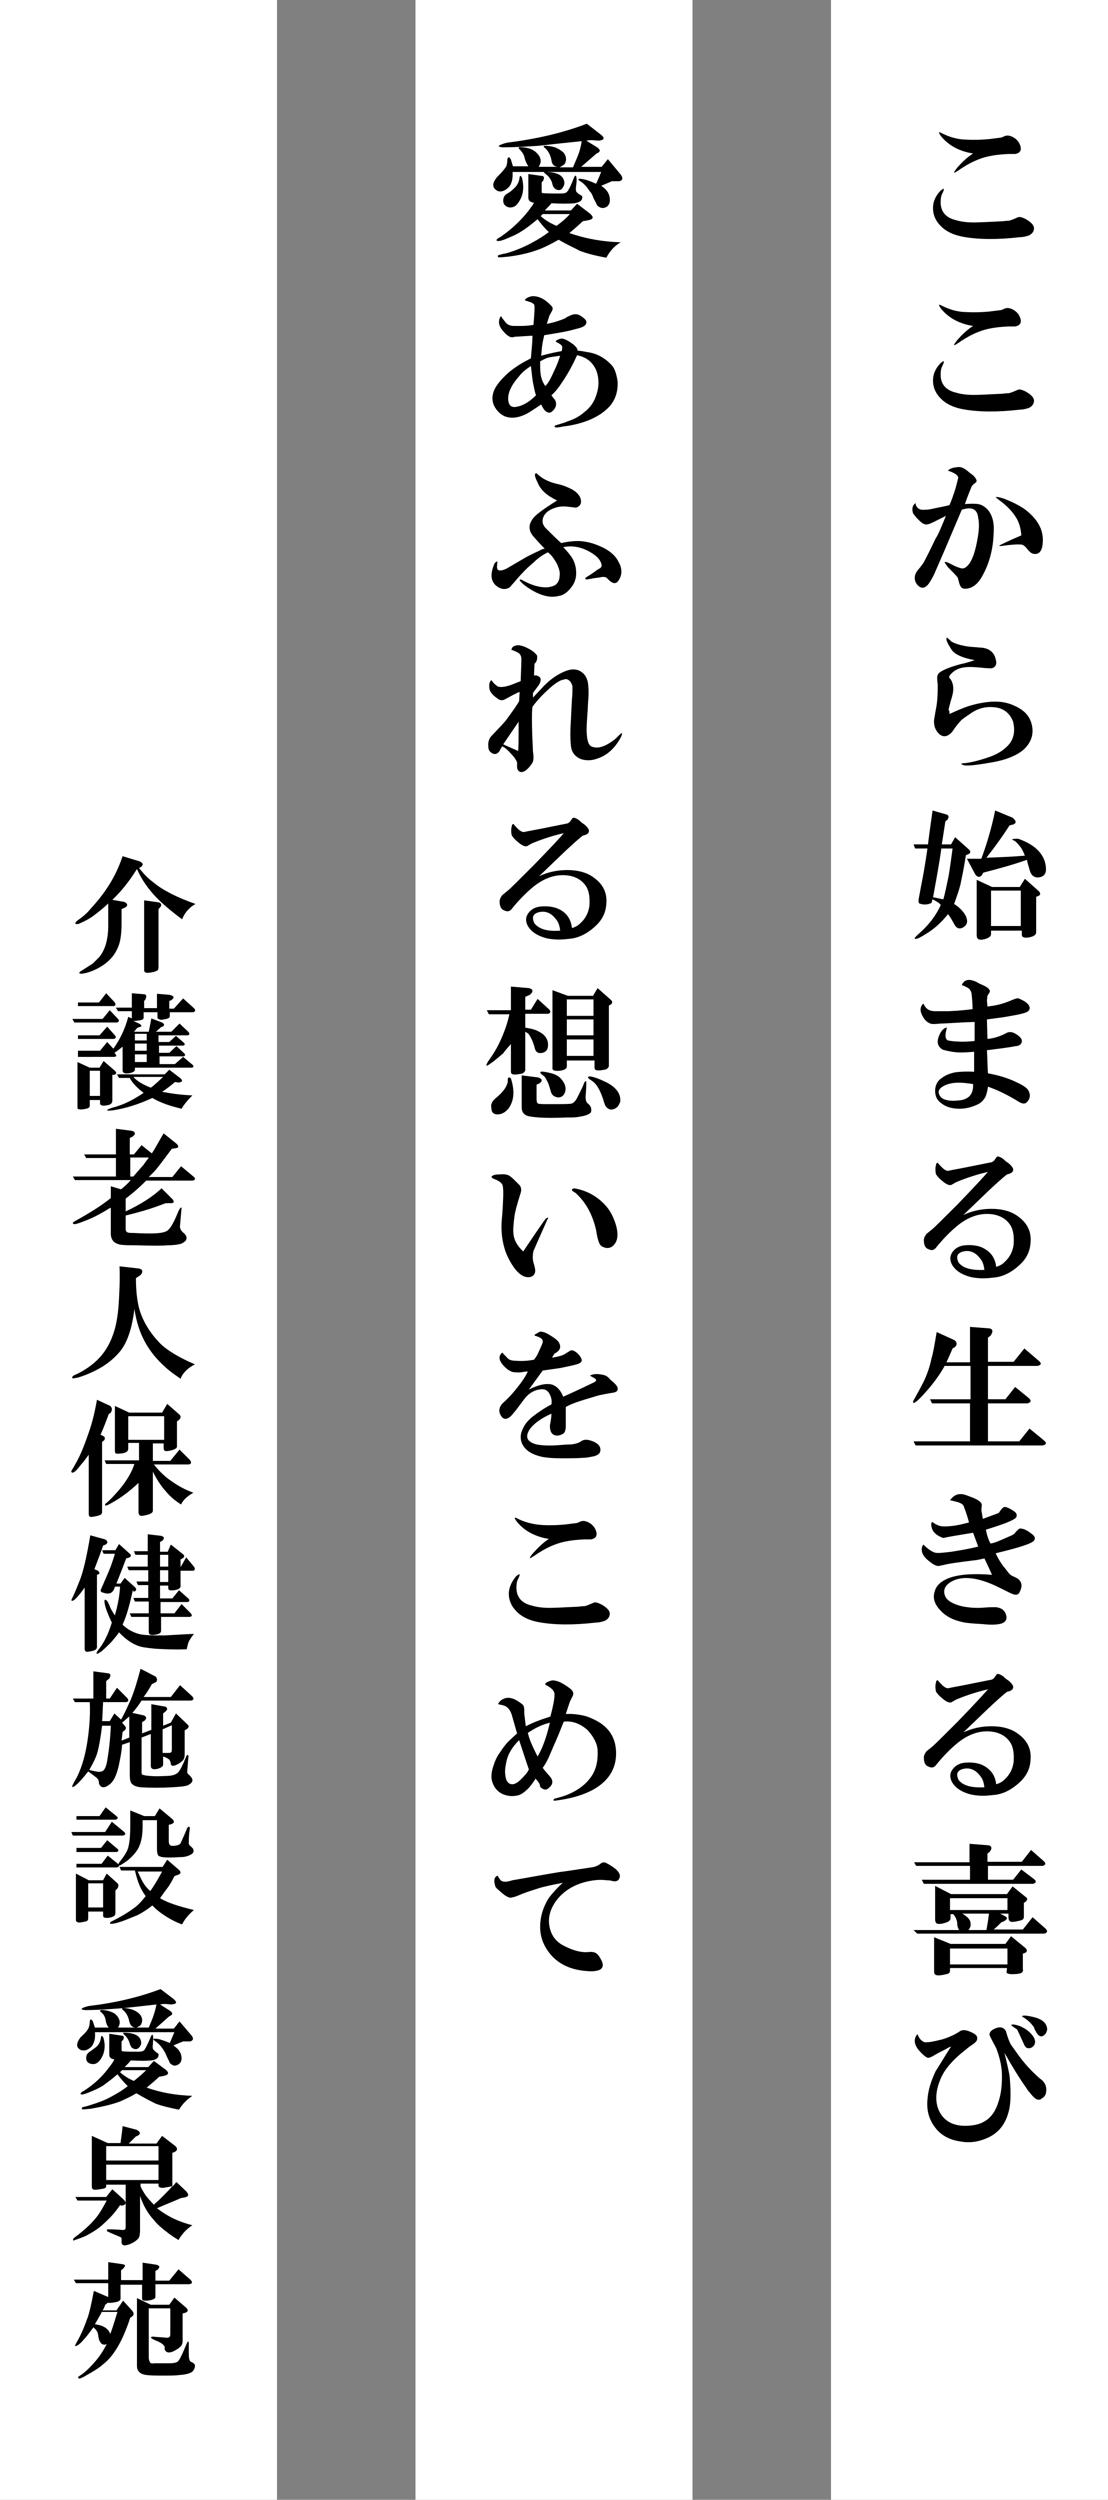 <svg xmlns="http://www.w3.org/2000/svg" xmlns:xlink="http://www.w3.org/1999/xlink" id="_&#x30EC;&#x30A4;&#x30E4;&#x30FC;_1" x="0px" y="0px" viewBox="0 0 216 487" style="enable-background:new 0 0 216 487;" xml:space="preserve"><rect x="0" y="0" width="216" height="487" fill="#808080" stroke="none"/><style type="text/css">	.st0{fill:#FFFFFF;}</style><g id="_&#x30B0;&#x30EB;&#x30FC;&#x30D7;_350">	<rect id="_&#x9577;&#x65B9;&#x5F62;_705" x="162" class="st0" width="54" height="487"></rect>	<rect id="_&#x9577;&#x65B9;&#x5F62;_706" x="81" class="st0" width="54" height="487"></rect>	<rect id="_&#x9577;&#x65B9;&#x5F62;_707" class="st0" width="54" height="487"></rect></g><g>	<path d="M183.3,37.2c0.8-0.7,0.9-0.5,0.4,0.5c-0.2,0.4-0.3,0.8-0.3,1.2c-0.2,2.1,0.8,3.5,3,4c1.3,0.4,2.9,0.5,4.7,0.4  c0.7,0,2.1-0.1,4.4-0.2c0.7-0.1,1.1-0.1,1.2-0.1c0.4-0.1,0.9-0.3,1.8-0.7c0.4-0.1,0.9,0.1,1.5,0.4c1.2,0.7,1.8,1.4,1.5,2.2  c-0.1,0.4-0.5,0.8-1,1c-0.4,0.1-0.9,0.3-1.6,0.3c-4.4,0.5-8.1,0.5-11.3-0.1c-1.5-0.3-2.7-0.8-3.7-1.6c-1.2-1-1.9-2.2-2-3.6  C181.8,39.6,182.2,38.4,183.3,37.2z M189.7,29.9c-2.6-0.4-4.7-1.5-6.2-3.3c-0.5-0.7-0.6-0.9-0.2-0.8c1.7,0.9,3.4,1.4,5.2,1.4  c1.7,0.1,3.1,0,4.3-0.1l2.4-0.3l0.7-0.3c0.5-0.2,1.1-0.1,1.9,0.4c0.4,0.3,0.7,0.6,0.9,1c0.6,1.2,0.3,1.9-0.8,2.1  c-0.1,0-0.6,0-1.3,0c-2.3,0.1-4.2,0.4-5.7,1c-1.1,0.4-2.5,1.1-4.2,2.3c-0.1,0-0.2,0.1-0.3,0.2c-0.6,0.3-0.5,0.1,0.1-0.7  C187.5,31.6,188.6,30.6,189.7,29.9z"></path>	<path d="M183.3,70.8c0.8-0.7,0.9-0.5,0.4,0.5c-0.2,0.4-0.3,0.8-0.3,1.2c-0.2,2.1,0.8,3.5,3,4c1.3,0.4,2.9,0.5,4.7,0.4  c0.7,0,2.1-0.1,4.4-0.2c0.7-0.1,1.1-0.1,1.2-0.1c0.4-0.1,0.9-0.3,1.8-0.7c0.4-0.1,0.9,0.1,1.5,0.4c1.2,0.7,1.8,1.4,1.5,2.2  c-0.1,0.4-0.5,0.8-1,1c-0.4,0.1-0.9,0.3-1.6,0.3c-4.4,0.5-8.1,0.5-11.3-0.1c-1.5-0.3-2.7-0.8-3.7-1.6c-1.2-1-1.9-2.2-2-3.6  C181.8,73.2,182.2,72,183.3,70.8z M189.7,63.5c-2.6-0.4-4.7-1.5-6.2-3.3c-0.5-0.7-0.6-0.9-0.2-0.8c1.7,0.9,3.4,1.4,5.2,1.4  c1.7,0.1,3.1,0,4.3-0.1l2.4-0.3l0.7-0.3c0.5-0.2,1.1-0.1,1.9,0.4c0.4,0.3,0.7,0.6,0.9,1c0.6,1.2,0.3,1.9-0.8,2.1  c-0.1,0-0.6,0-1.3,0c-2.3,0.1-4.2,0.4-5.7,1c-1.1,0.4-2.5,1.1-4.2,2.3c-0.1,0-0.2,0.1-0.3,0.2c-0.6,0.3-0.5,0.1,0.1-0.7  C187.5,65.2,188.6,64.2,189.7,63.5z"></path>	<path d="M184.4,100.5c-0.8,0.4-1.6,0.8-2.4,1.2c-0.8,0.4-1.4,0.6-1.8,0.4c-0.4-0.1-0.8-0.5-1.3-1c-0.4-0.4-0.7-0.8-0.9-1.1  c-0.3-0.9-0.1-1.6,0.5-2c0,0.2,0,0.4,0.1,0.5c0.3,0.7,0.9,0.9,1.8,0.8c0.2,0,0.5,0,1-0.1c1.3-0.3,2.6-0.5,3.7-0.8  c0.4-0.9,0.7-1.8,1-2.7c0.3-0.9,0.5-1.8,0.7-2.6c0-0.5-0.7-1-2-1.4c0.3-0.4,0.9-0.6,1.9-0.7c0.6-0.1,1.3,0.2,2.1,0.9  c0.2,0.2,0.5,0.4,0.9,0.7c0.7,0.7,0.9,1.2,0.4,1.5c-0.3,0.2-0.5,0.4-0.7,0.7c-0.1,0.3-0.6,1.4-1.3,3.4c1.4-0.1,2.4-0.1,3,0.1  c1.1,0.4,1.9,1.3,2.3,2.5c0.3,0.8,0.4,1.9,0.3,3.2c-0.1,3.1-0.9,5.9-2.2,8.2c-0.9,1.7-2.1,2.5-3.4,2.5c-0.6,0-0.9-0.4-1.1-1.1  c-0.1-0.4-0.2-0.7-0.3-1.1c-0.6-0.7-1.2-1.3-1.9-2l-0.5-0.7c-0.3-0.4-0.1-0.4,0.5-0.2c0.8,0.4,1.5,0.8,2.2,1  c0.5,0.2,0.9,0.2,1.3-0.1c0.9-0.7,1.5-2,2-4.2c0.5-2.3,0.7-4,0.4-5.4c-0.1-1-0.5-1.6-1.2-1.8c-0.4-0.1-1.1-0.1-2,0.2l-3.4,8  c-1,2.3-1.7,3.9-2,4.6c-0.2,0.4-0.5,1-0.9,1.6c-0.8,1.2-1.6,1.3-2.4,0.4c-0.7-0.9-0.6-1.9,0.1-2.8c0.7-0.8,1-1.3,1.1-1.4  c0.6-1.1,1.4-2.7,2.4-4.8C182.9,104.2,183.5,102.7,184.4,100.5z M199.1,104.3c-0.1-1.5-0.5-2.7-1.1-3.6c-0.7-1.1-1.6-2-2.6-2.8  l-0.9-0.7c-0.7-0.5-0.3-0.5,1.1-0.1c1.8,0.7,3.2,1.4,4.3,2.2c2.3,1.8,3.4,3.7,3.4,5.9c0,1.6-0.4,2.5-1.2,2.7  c-0.7,0.1-1.2-0.1-1.8-0.9c-0.4-0.5-0.7-0.8-1.1-0.9c-0.8-0.1-2,0-3.5,0.2c-0.6,0.1-0.9,0.1-0.9,0  C194.9,106.2,196.3,105.5,199.1,104.3z"></path>	<path d="M185.1,139.1c1.5-0.7,2.7-1.2,3.6-1.5c1.6-0.5,3.1-0.8,4.6-0.9c1.8-0.1,3.3,0.2,4.7,0.9c1.7,0.8,2.7,1.9,3.1,3.4  c0.5,1.9,0,3.5-1.4,4.9c-1.3,1.2-3.4,2.1-6.2,2.6c-3.4,0.6-5.3,0.8-5.8,0.5c-0.4-0.1-0.4-0.3,0.1-0.3c1.3-0.1,2.9-0.5,4.7-1.1  c1.9-0.6,3.3-1.5,4.3-2.7c0.9-1.2,1.1-2.6,0.7-4.3c-0.6-1.6-1.8-2.6-3.5-2.8c-1.6-0.2-3.1,0.1-4.5,1c-0.9,0.6-1.6,1.1-2,1.4  c-0.4,0.4-1.1,1.2-1.9,2.4c-0.9,1-1.8,1.1-2.6,0.3c-0.7-0.7-1-1.6-0.9-2.7c0.1-0.5,0.2-1.3,0.4-2.3c0.2-1,0.3-2.3,0.3-3.8  c0-0.3,0-0.5,0-0.8c-0.1-0.7-0.1-1.2-0.1-1.3c0-0.4,0.2-0.8,0.5-1c0.8-0.6,2.2-1.1,4-1.6c1-0.2,2-0.5,2.8-0.8  c-2.3-0.4-3.8-1.1-4.4-1.9c-0.3-0.4-0.5-0.8-0.8-1.3c-0.3-0.6-0.4-1-0.2-1.2c0.1,0.1,0.4,0.3,0.9,0.8c0.7,0.4,1.9,0.8,3.6,1  c1.5,0.1,2.3,0.2,2.5,0.2c1.3,0.2,2.2,0.9,2.5,2.2c0.3,1,0,1.6-0.8,1.8c-0.9,0-1.8-0.1-2.8-0.2c-1.3-0.1-2.4-0.1-3.4,0.2  c-0.6,0.2-1.1,0.5-1.5,0.9c-0.6,0.5-0.7,0.9-0.4,1.1l0.1,0.1c0.6,0.9,0.7,2,0.3,3.4c-0.4,1.3-0.6,2.2-0.7,2.6  C185.1,138.4,185.1,138.7,185.1,139.1z"></path>	<path d="M186.2,163.1l2.7,2.4c0.4,0.4,0.3,0.7-0.1,0.9l-0.5,0.2c-0.3,1.9-0.6,3.5-0.9,4.9c-0.2,1.2-0.7,2.7-1.4,4.6  c1.1,0.7,1.8,1.5,2.2,2.2c0.6,1.2,0.4,2-0.7,2.5c-0.6,0.2-1.1,0-1.5-0.8c-0.5-0.9-0.9-1.6-1.2-1.9c-1.2,1.5-2.5,2.7-3.9,3.6  c-1.4,0.9-2.2,1.3-2.5,1.2c-0.2-0.1,0-0.3,0.5-0.8c2-1.7,3.5-3.6,4.5-5.8c-0.3-0.4-0.8-0.7-1.6-1.1c-0.1,0.2-0.1,0.4-0.2,0.7  c-0.8,0.4-1.6,0.4-2.4,0.1c-0.1-0.1-0.2-0.4-0.1-0.9l0.5-2.7c0.4-1.9,0.8-4.3,1.2-7.1h-2.4l-0.3-0.8h2.8c0.2-1.6,0.5-3.8,0.9-6.6  l2.8,0.8c0.4,0.2,0.4,0.5,0.1,1l-0.4,0.3l-0.7,4.5h1.8L186.2,163.1z M183.5,165.4c-0.5,3.5-1.1,6.6-1.6,9.4c0.7,0.1,1.3,0.3,2,0.4  c0.3-1,0.6-2.5,1-4.4c0.3-1.6,0.5-3.4,0.8-5.5H183.5z M191.7,170l-0.3,0.5c-0.4,0.5-0.9,0.4-1.3-0.2l-1.6-3h2.8  c0.9-2.4,1.9-5.5,2.7-9.4l3.4,1.4c0.7,0.6,0.8,1,0.2,1.3l-0.8,0.2c-1.2,1.9-2.7,4-4.5,6.3c2.6-0.1,5.1-0.2,7.5-0.4  c-0.3-0.7-0.5-1.2-0.8-1.6c-0.3-0.4-0.7-0.9-1.2-1.3c-0.8-0.3-0.6-0.4,0.7-0.4c3.4,1.2,5.2,3.1,5.4,5.6c0.1,1.1-0.3,1.7-1.2,1.9  c-1,0.2-1.7-0.3-2-1.5c-0.2-0.7-0.4-1.3-0.5-1.9C197.7,168.4,194.8,169.2,191.7,170z M193.2,181.2v0.8c0,0.4-0.5,0.8-1.4,1  c-0.9,0.2-1.4,0-1.4-0.8v-10.8l3,1.4h5.4l1-1.6l2.7,2.4c0.4,0.4,0.4,0.8-0.2,1l-0.3,0.1v6.9c0,0.5-0.4,0.8-1.3,1  c-1,0.2-1.5,0-1.5-0.5v-0.8H193.2z M193.2,173.5v6.9h5.8v-6.9H193.2z"></path>	<path d="M189.7,199.1c-3.1,0.1-5.2,0.3-6.3,0.3c-0.9,0.1-1.5,0.1-1.6,0.1c-0.9-0.1-1.7-0.8-2.2-2.1c-0.3-0.8-0.1-1.4,0.4-1.9  c0.3,0.6,0.6,1,1,1.2c0.3,0.2,0.8,0.3,1.4,0.3c1,0,1.9,0,2.5,0c2.3-0.1,3.9-0.3,4.7-0.4c0-1.1-0.1-2.1-0.2-3.1  c-0.1-0.4-0.3-0.7-0.5-0.9c-0.4-0.3-0.9-0.5-1.4-0.7c0.3-0.7,0.8-1,1.4-1c0.5,0,1.2,0.2,2,0.7l1.1,0.5c0.9,0.5,1.2,1,0.8,1.4  l-0.3,0.5l-0.1,0.9l0.1,1.2c0.4-0.1,0.8-0.1,1.3-0.2c1.2-0.2,2.4-0.6,3.8-1.2c0.5-0.2,0.9-0.3,1.2-0.1c0.9,0.4,1.5,0.8,1.8,1.3  c0.3,0.6,0.1,1-0.5,1.3c-0.7,0.3-2.2,0.6-4.7,1l-3,0.4l0.1,3.8c1.2-0.1,2.5-0.5,3.8-1.2c0.4-0.2,0.9-0.2,1.5,0.1  c1.3,0.7,1.7,1.4,1.2,2.1c-0.2,0.2-0.5,0.4-1,0.4c-1.5,0.3-3.3,0.5-5.6,0.8c0.1,1.8,0.1,3.2,0.2,4.5c2.2,0.4,4.1,1,5.7,1.8  c1.1,0.5,1.8,1,2.1,1.4c0.5,0.8,0.5,1.6-0.1,2.3c-0.4,0.5-0.9,0.5-1.6,0.1c-2.4-1.5-4.4-2.4-6.1-3c-0.1,0.9-0.3,1.5-0.5,2  c-0.4,0.7-0.9,1.2-1.6,1.5c-1.1,0.5-2.2,0.8-3.4,0.8c-1.4,0-2.6-0.3-3.5-1c-0.9-0.6-1.3-1.4-1.3-2.5c0-1,0.4-1.9,1.3-2.5  c0.8-0.6,1.7-0.9,2.6-1.1c0.9-0.1,2.1-0.2,3.7-0.1v-3.9c-1.2,0.1-2.4,0.2-3.5,0.1c-1-0.1-1.9-0.3-2.6-0.5c-1.2-0.7-1.3-1.8-0.4-3.4  c0.4-0.6,0.8-0.9,1.2-0.9c-0.4,1.4-0.4,2.2,0.2,2.5c0.6,0.1,1.2,0.2,1.9,0.2c1.2,0.1,2.3,0,3.3-0.1V199.1z M189.7,211.2  c-2.3-0.4-4-0.4-5.4,0.2c-0.9,0.4-1.4,0.9-1.3,1.5c0.2,1.2,1.5,1.7,3.7,1.5C188.8,214.3,189.8,213.2,189.7,211.2z"></path>	<path d="M194.2,246.8c0.7-0.2,1.2-0.5,1.6-0.9c1-0.9,1.6-2,1.8-3.4c0.1-1.4,0-2.6-0.5-3.6c-0.7-1.2-1.8-2-3.4-2.3  c-2.4-0.4-4.8,0.3-7.2,2.3c-1.2,1-2.6,2.4-3.9,4c-0.4,0.6-0.9,0.8-1.5,0.5c-0.7-0.2-1-0.8-1-1.8c0-0.4,0.2-0.8,0.5-1.2  c0.1-0.1,0.5-0.4,1.1-0.9c0.4-0.3,2-1.9,5-4.9c3.3-3.4,5.2-5.5,5.9-6.3c-1.7,0.4-3.8,1-6.2,2l-0.7,0.4c-0.5,0.4-1.2,0.1-2.2-0.8  c-0.5-0.4-0.8-0.8-1-1.1c-0.1-0.2-0.2-0.8-0.1-1.6c0.1-0.2,0.1-0.4,0.1-0.5c0.1-0.1,0.2-0.1,0.3-0.2c0.2,0.3,0.5,0.6,0.8,0.9  c0.5,0.5,0.9,0.7,1.2,0.7c0.9-0.2,2.7-0.5,5.1-1l3.5-0.7l0.4-0.3l0.5-0.7c0.1-0.2,0.6-0.1,1.3,0.4c0.2,0.2,0.5,0.5,1,0.8  c0.5,0.4,0.8,0.8,0.9,1.1c0.1,0.6-0.3,0.9-1.2,1.1c-0.9,0.7-2.1,1.8-3.5,3.1l-5,4.8c1.7-0.8,3.5-1.2,5.5-1.2c2.1,0,3.9,0.5,5.2,1.5  c1.8,1.3,2.6,3,2.4,5.1c-0.1,1.7-0.8,3.1-2.1,4.3c-1.6,1.5-3.4,2.4-5.2,2.5c-1.5,0.2-2.9,0.2-4.3-0.1c-1.6-0.4-2.8-1.1-3.5-2.1  c-0.7-1-0.7-2-0.1-2.8c0.5-0.7,1.3-1.2,2.4-1.3c1.2-0.1,2.3,0,3.3,0.4C193.1,243.8,194,245,194.2,246.8z M191.9,247.4  c-0.1-0.9-0.3-1.6-0.8-2.2c-0.9-1.2-2-1.7-3.3-1.4c-1.2,0.3-1.5,1-0.9,2.2C187.8,247.1,189.4,247.5,191.9,247.4z"></path>	<path d="M184.1,266.2c-0.9,1.6-2,3.1-3.2,4.5c-1.3,1.5-2.2,2.4-2.7,2.6c-0.1,0.1-0.2,0-0.2-0.3c1-1.8,1.7-3.1,2.1-3.9  c0.7-1.5,1.2-3,1.5-4.5c0.3-0.9,0.6-2.7,1-5.1l3.5,1.6c0.5,0.4,0.5,0.9,0.1,1.3l-0.5,0.3c-0.4,0.9-0.8,1.9-1.2,2.7h4.6v-6.9  l3.9,0.3c0.6,0.2,0.6,0.7,0.1,1.4l-0.5,0.4v4.7h5l2.1-2.6l2.8,2.4c0.6,0.5,0.5,0.8-0.2,1h-9.7v6.5h3.4l1.9-2.4l2.7,2.2  c0.5,0.5,0.4,0.8-0.3,1h-7.7v7.4h6.1l2-2.5l2.8,2.3c0.6,0.5,0.5,0.8-0.2,1h-24.8l-0.4-0.8h11v-7.4h-7.4l-0.4-0.8h7.9v-6.5H184.1z"></path>	<path d="M191.9,303.6c-1.2,0.3-2,0.4-2.2,0.4c-3.3,0.4-5.1,0.7-5.4,0.8c-0.3,0.1-0.6,0.1-0.9,0.2c-0.4,0.1-0.7,0.1-0.9,0  c-0.6-0.2-1.2-0.7-1.9-1.3c-0.7-0.7-1-1.4-0.9-2.1c0.1-0.4,0.2-0.6,0.3-0.7c0.9,0.9,1.8,1.5,2.4,1.6c0.4,0.1,1.5,0,3.1-0.2  c1.9-0.3,3.6-0.6,5.2-1l-1-2.7c-3,0.5-4.9,0.8-5.7,1c-0.3,0-0.4,0-0.4-0.1c-1.1-0.4-1.8-1.1-2-2c-0.1-0.6-0.1-0.9,0.2-1  c0.4,0.4,0.9,0.6,1.5,0.8c0.5,0.1,1.2,0.1,2.1,0c1.2-0.1,2.3-0.4,3.5-0.7c-0.2-0.8-0.5-1.8-1-3.1c-0.1-0.4-0.6-0.7-1.3-0.9  c-0.5-0.1-1-0.3-1.4-0.3c0.8-1.2,1.9-1.5,3.2-1c1.1,0.4,1.9,0.7,2.3,1c0.5,0.3,0.7,0.6,0.7,1c-0.1,0.6-0.1,1.1,0,1.4l0.2,1.2l2.7-1  c0.3-0.1,0.5-0.2,0.5-0.3c0.4-0.6,0.7-0.9,0.9-1c0.4-0.1,1.1,0.2,2.1,0.9c0.4,0.3,0.5,0.7,0.3,1.1c-0.3,0.5-2.3,1.3-5.9,2.4  c0.2,1.1,0.5,2,0.9,2.7c0.7-0.1,1.4-0.4,2.1-0.7l1.6-0.7c0.5-0.2,0.9-0.4,1.1-0.7c0.2-0.3,0.5-0.5,0.8-0.8c0.6-0.1,1.4,0.2,2.4,1  c0.6,0.4,0.8,0.9,0.5,1.3c-0.4,0.6-2.9,1.4-7.5,2.5c0.4,0.9,0.9,1.7,1.4,2.4l0.8,1c0.4,0.6,0.8,0.9,1,1c0.7,0.3,1.1,0.5,1.3,0.7  c0.7,0.7,0.7,1.5,0.1,2.6c-0.2,0.4-0.7,0.5-1.4,0.2c-0.3-0.1-1.4-0.7-3.3-1.6c-3.5-1.6-6.3-1.9-8.3-0.9c-1.4,0.7-1.9,1.7-1.5,2.8  c0.3,0.9,1.3,1.6,3.2,2.1c1.4,0.3,2.8,0.4,4.2,0.3c1.2-0.1,2-0.1,2.5-0.1c1,0.1,1.7,0.5,2,1.4c0.3,0.9,0,1.5-0.9,1.8  c-0.7,0.2-1.9,0.3-3.6,0.1c-1.8-0.1-3.2-0.2-4-0.4c-1.8-0.4-3.2-1.1-4.2-2.2c-1.2-1.2-1.6-2.5-1.2-3.7c0.3-1.2,1.2-2,2.6-2.6  c2-0.8,4.9-1,8.6-0.7C193.1,306.2,192.6,305,191.9,303.6z"></path>	<path d="M194.2,347.6c0.7-0.2,1.2-0.5,1.6-0.9c1-0.9,1.6-2,1.8-3.4c0.1-1.4,0-2.6-0.5-3.6c-0.7-1.2-1.8-2-3.4-2.3  c-2.4-0.4-4.8,0.3-7.2,2.3c-1.2,1-2.6,2.4-3.9,4c-0.4,0.6-0.9,0.8-1.5,0.5c-0.7-0.2-1-0.8-1-1.8c0-0.4,0.2-0.8,0.5-1.2  c0.1-0.1,0.5-0.4,1.1-0.9c0.4-0.3,2-1.9,5-4.9c3.3-3.4,5.2-5.5,5.9-6.3c-1.7,0.4-3.8,1-6.2,2l-0.7,0.4c-0.5,0.4-1.2,0.1-2.2-0.8  c-0.5-0.4-0.8-0.8-1-1.1c-0.1-0.2-0.2-0.8-0.1-1.6c0.1-0.2,0.1-0.4,0.1-0.5c0.1-0.1,0.2-0.1,0.3-0.2c0.2,0.3,0.5,0.6,0.8,0.9  c0.5,0.5,0.9,0.7,1.2,0.7c0.9-0.2,2.7-0.5,5.1-1l3.5-0.7l0.4-0.3l0.5-0.7c0.1-0.2,0.6-0.1,1.3,0.4c0.2,0.2,0.5,0.5,1,0.8  c0.5,0.4,0.8,0.8,0.9,1.1c0.1,0.6-0.3,0.9-1.2,1.1c-0.9,0.7-2.1,1.8-3.5,3.1l-5,4.8c1.7-0.8,3.5-1.2,5.5-1.2c2.1,0,3.9,0.5,5.2,1.5  c1.8,1.3,2.6,3,2.4,5.1c-0.1,1.7-0.8,3.1-2.1,4.3c-1.6,1.5-3.4,2.4-5.2,2.5c-1.5,0.2-2.9,0.2-4.3-0.1c-1.6-0.4-2.8-1.1-3.5-2.1  c-0.7-1-0.7-2-0.1-2.8c0.5-0.7,1.3-1.2,2.4-1.3c1.2-0.1,2.3,0,3.3,0.4C193.1,344.6,194,345.8,194.2,347.6z M191.9,348.2  c-0.1-0.9-0.3-1.6-0.8-2.2c-0.9-1.2-2-1.7-3.3-1.4c-1.2,0.3-1.5,1-0.9,2.2C187.8,347.9,189.4,348.3,191.9,348.2z"></path>	<path d="M178.1,376h8.9c-0.2-0.2-0.4-0.7-0.4-1.5c-0.1-0.5-0.3-1.1-0.8-1.6h-0.5v0.8c0,0.3-0.2,0.5-0.5,0.7  c-0.5,0.2-1.1,0.4-1.6,0.4c-0.6,0.1-0.9-0.2-0.9-0.9v-6.5l3.1,1.6h10.9l1.1-1.5l2.6,2.1c0.4,0.3,0.3,0.6-0.2,1l-0.2,0.1v2.7  c0,0.4-0.2,0.6-0.5,0.7c-0.5,0.1-1.1,0.3-1.6,0.3c-0.6,0.1-0.9-0.2-0.9-0.9v-0.7H195l0.9,0.5c0.6,0.3,0.5,0.6-0.2,1l-0.5,0.2  c-0.6,0.6-1.1,1.1-1.5,1.4h5.7l1.9-2.4l2.5,2.2c0.5,0.5,0.4,0.8-0.2,1h-24.8L178.1,376z M178.2,362.8h10.8v-3.6l3.8,0.3  c0.6,0.2,0.6,0.7,0.1,1.3l-0.4,0.3v1.6h6.7l1.8-2.3l2.5,2.2c0.4,0.4,0.4,0.7-0.2,0.9h-10.7v2.7h4.9l1.6-2l2.5,1.9  c0.5,0.4,0.4,0.7-0.2,0.9h-21.3l-0.4-0.8h9.4v-2.7h-10.5L178.2,362.8z M185.2,383.4v0.5c0,0.4-0.2,0.6-0.7,0.7  c-0.9,0.2-1.5,0.3-1.9,0.2c-0.4-0.1-0.5-0.3-0.5-0.8v-6.6l3.2,1.3h10.7l1.1-1.5l2.8,2.3c0.4,0.4,0.4,0.8-0.2,1l-0.3,0.1v3  c0.1,0.3,0,0.5-0.2,0.7c-0.3,0.2-0.9,0.3-2,0.3c-0.4,0-0.7-0.1-0.9-0.2c-0.1-0.1-0.1-0.3,0-0.7v-0.3H185.2z M185.2,372.1h11.2v-2.3  h-11.2V372.1z M185.2,379.6v3.1h11.2v-3.1H185.2z M187.6,372.8c1,0.6,1.6,1.2,1.6,1.9c0.1,0.5-0.1,0.9-0.4,1.3h3.5  c0.1-0.6,0.3-1.6,0.5-3.2H187.6z"></path>	<path d="M185.4,398.7c-0.4,0.1-0.8,0.4-1.4,0.7c-1.2,0.6-1.9,1-2.2,1.2c-0.4,0.2-0.7,0.3-0.9,0.3c-0.4-0.1-1-0.6-1.8-1.5  c-0.7-0.9-0.9-1.6-0.7-2.3c0.1-0.4,0.3-0.7,0.5-0.8c0.2,0.7,0.6,1.2,1.2,1.5c0.4,0.2,1.6,0,3.6-0.5c1.3-0.4,2.4-0.9,3.3-1.5  c0.5-0.4,1.2-0.4,2.1,0c1,0.4,1.5,0.8,1.4,1.4c0,0.4-0.4,0.8-1.2,1.3c-0.4,0.3-0.7,0.5-0.9,0.7c-2.6,2-4.4,4-5.2,6.2  c-0.9,2.3-0.9,4.4,0,6.1c1.2,2.2,3.5,3,6.7,2.5c2.3-0.4,3.9-1.8,4.7-4.4c0.6-1.7,0.8-3.7,0.7-6c-0.1-1.3-0.4-2.8-1.1-4.6  c-0.6-1.1-1-1.9-1.2-2.3s-0.1-0.8,0.4-1.2c1.3-0.8,2.2-0.7,2.7,0.2c0.3,1.1,0.6,1.9,0.9,2.5c0.2,0.3,0.4,0.6,0.7,1  c1.1,1.6,2.2,3,3.4,4.2c0.7,0.7,1.3,1.3,2.1,1.9c0.7,0.7,0.9,1.5,0.7,2.5c-0.1,0.4-0.4,0.8-0.8,1c-0.5,0.5-1.2,0.3-2-0.7  c-0.4-0.5-0.8-0.9-1-1.3c-1.3-1.8-2.7-4.1-4.3-6.9c0.5,1.9,0.8,3.4,1,4.4c0.1,1.1,0.2,2.3,0.2,3.6c0,1.4-0.1,2.6-0.4,3.6  c-0.7,2.6-2.2,4.3-4.6,5.2c-1.5,0.6-3.1,0.8-4.7,0.5c-2.2-0.3-3.8-1.2-4.9-2.6c-1.2-1.5-1.8-3.3-1.6-5.5c0.1-1.8,0.7-3.7,1.6-5.6  C183.3,402.1,184.3,400.4,185.4,398.7z M197.6,394.4c0.7,0.1,1.3,0.3,2,0.7c0.7,0.4,1.3,0.9,1.8,1.6c0.6,0.9,0.5,1.7-0.3,2.2  c-0.7,0.3-1.2,0.1-1.5-0.7c-0.7-1.5-1.1-2.4-1.3-2.8c-0.1-0.1-0.4-0.3-0.7-0.5C197,394.5,197,394.4,197.6,394.4z M203.9,396.1  c-0.7,0.9-1.3,0.8-1.9-0.2c-0.2-0.4-0.4-0.7-0.4-0.9c-0.6-0.9-1.3-1.5-2.1-2c-0.3-0.1-0.3-0.3-0.1-0.3c0.3-0.1,1.1,0,2.3,0.3  c1.4,0.4,2.2,1,2.4,2C204.2,395.3,204.1,395.7,203.9,396.1z"></path></g><g>	<path d="M99.9,33.2c0.1,1.1,0,2-0.3,2.6c-0.2,0.5-0.6,0.9-1.1,1.2c-0.5,0.3-1,0.4-1.5,0.2c-1.1-0.6-1.1-1.5-0.1-2.7  c0.9-0.9,1.5-1.6,1.8-2.1c0.1-0.3,0.2-0.7,0.2-1.3c0.1-0.6,0.4-0.6,0.7,0l0.4,1.3h3c-0.3-0.4-0.5-0.9-0.7-1.5  c-0.1-0.7-0.5-1.3-1-1.8c-0.4-0.4-0.2-0.5,0.7-0.4c1,0.1,1.8,0.4,2.3,0.8c1.2,1,1.4,2,0.7,3h3.9c-0.8,0-1.3-0.4-1.4-1.3  c-0.2-1.1-0.7-1.9-1.3-2.4c-0.3-0.2-0.3-0.4,0-0.4c0.7,0,1.3,0.1,2,0.3c0.9,0.4,1.5,0.8,1.8,1.2c0.4,0.7,0.5,1.3,0.1,2  c-0.1,0.2-0.5,0.4-1,0.7h2.6l0.8-1.9c0.4-0.9,0.7-1.9,0.9-3.2c-3.9,0.4-6.7,0.7-8.4,0.9c-2.9,0.2-5.2,0.3-7,0.3  c-1.2-0.1-1-0.4,0.8-0.9c5.7-0.7,10.9-1.9,15.6-3.7l2.7,2.1c0.9,0.7,0.7,1.1-0.4,1.2l-1.3-0.1c-0.1,0-0.5,0-1.1,0.1l2.1,1.3  c0.7,0.5,0.7,0.9-0.1,1.2l-3,2.6h4l1.2-1.5l2.5,3c0.5,0.7,0.4,1.1-0.2,1.3h-1.5c-0.7,0.3-1.4,0.6-2.1,0.9c0.9,0.6,1.4,1.2,1.6,2  c0.2,0.9,0.1,1.5-0.4,2c-0.7,0.5-1.4,0.4-2-0.2c-0.1-0.3-0.4-0.8-0.7-1.4c-0.2-0.6-0.4-1-0.7-1.3c-0.6-0.9-1.2-1.6-1.9-2  c-0.6-0.4-0.4-0.6,0.5-0.4c0.7,0.1,1.5,0.4,2.6,0.9c0.4-0.8,0.7-1.6,1-2.3H99.9z M108.9,46.7c-1.4,0.8-2.6,1.4-3.6,1.8  c-1.8,0.7-3.8,1.2-6.2,1.5c-1.2,0.1-1.8,0.2-2,0.1c-0.1-0.2,0-0.4,0.1-0.4c0.5-0.1,0.9-0.3,1.3-0.3c1.8-0.5,3.5-1.2,5-2  c1.5-0.8,2.6-1.5,3.5-2.2c-0.6-0.5-1.3-1.3-2.2-2.5c-1.2,1-2.2,1.8-3.2,2.4c-0.6,0.4-1.4,0.8-2.4,1.2c-1.5,0.7-2.3,0.8-2.4,0.5  c0-0.1,0.1-0.2,0.2-0.3c0.1-0.1,0.3-0.2,0.5-0.3c2.2-1.5,4-3.2,5.5-5.1c0.5-0.7,0.9-1.2,1.1-1.6c-0.7-0.1-1.1-0.4-1.1-1v-4.6  l2.8,0.4c0.3,0.1,0.3,0.4,0.1,0.9l-0.3,0.3v1.8c0,0.1,0,0.3,0.1,0.3c0.6,0.1,1.8,0.1,3.6,0.1c0.7,0,1.1-0.1,1.3-0.4  c0.4-0.5,0.8-1.4,1.3-2.7c0.1-0.3,0.3-0.4,0.3-0.4c0.2,0.1,0.3,0.8,0.1,2.1c-0.1,0.7,0,1.1,0.2,1.2c0.2,0.2,0.4,0.4,0.7,0.5  c0.3,0.2,0.4,0.4,0.3,0.5c0,0.6-0.5,0.9-1.5,1.1c-1,0.1-2.5,0.1-4.5,0c-0.4,0.5-0.9,1-1.3,1.4h5.1l1.2-1.3l2.5,1.9  c0.8,0.7,0.7,1.1-0.3,1.3l-1.1,0.2c-0.5,0.5-1.4,1.3-2.6,2.3c3.1,1.1,6.5,1.7,10,1.8c-1.2,0.7-2.1,1.7-2.8,3  c-2.3-0.4-4-0.9-5.1-1.3C112,48.3,110.6,47.7,108.9,46.7z M98.1,39.1c0-0.7,0.3-1.1,0.8-1.4c0.4-0.2,0.8-0.5,1.2-0.9  c0.7-0.6,1.1-1.3,1.2-2.3c0.1-0.4,0.3-0.3,0.5,0.3c0.4,1.8,0.2,3.3-0.7,4.6c-0.5,0.8-1.1,1.1-1.9,1C98.5,40.2,98.1,39.8,98.1,39.1z   M105.4,42.1c0.9,0.8,1.9,1.4,3.1,1.9c1.2-0.9,2-1.6,2.6-2.3h-5.3L105.4,42.1z M106.2,33.5c2.3,0,3.6,0.6,3.8,1.9  c0.1,0.5-0.1,0.9-0.4,1.3c-0.3,0.4-0.7,0.4-1.2,0.2c-0.2-0.1-0.4-0.3-0.5-0.5c-0.1-0.1-0.2-0.4-0.3-0.9c-0.3-0.7-0.7-1.2-1.1-1.5  C106,33.6,105.9,33.5,106.2,33.5z"></path>	<path d="M105.5,78.8c-1.2,0.8-2.1,1.4-2.8,1.8c-1.6,0.8-3,1-4.3,0.5c-0.9-0.4-1.6-1.1-2.1-2.1c-0.3-0.7-0.4-1.5-0.2-2.2  c0.2-1.2,1.2-2.5,2.8-4c0.9-0.8,1.9-1.5,3.1-2.2l1.5-0.8c0.1-1.5,0.3-2.9,0.3-4.4l-3.4,0.2l-0.4,0.1c-0.5,0.1-1.2-0.3-2-1.3  c-0.6-0.7-0.8-1.3-0.7-2c0.1-0.4,0.2-0.7,0.4-0.8c0.1,0.3,0.4,0.6,0.7,1c0.4,0.6,1,0.9,1.8,0.9h1.4c0.9,0,1.7-0.1,2.4-0.2  c0.2-2.5,0.3-3.8,0.1-4c-0.2-0.2-0.5-0.4-0.9-0.5c-0.3-0.1-0.6-0.2-0.9-0.3c0.1-0.2,0.3-0.4,0.5-0.5c0.4-0.2,0.8-0.3,1.1-0.3  c1.2,0,2.4,0.6,3.6,1.9c0.3,0.3,0.3,0.6,0.1,1l-0.5,0.9l-0.5,1.6c1.5-0.3,2.7-0.7,3.6-1.1c0.1-0.1,0.4-0.3,0.9-0.5  c0.8-0.4,1.5-0.4,2.2,0.1c0.6,0.4,0.9,0.7,1,1c0.1,0.6-0.3,1-1.3,1.3l-1.9,0.5c-0.8,0.2-2.5,0.5-5,0.9c-0.1,0.5-0.3,1.2-0.4,2  c-0.1,0.6-0.1,1.2-0.2,2c1.5-0.4,2.8-0.7,4-0.9c0.1-0.4,0.1-0.6,0.1-0.8c0-0.3-0.4-0.6-1.2-1c-0.1-0.1,0-0.3,0.3-0.4  c0.4-0.2,0.7-0.3,1.1-0.2c0.7,0.2,1.3,0.6,2.1,1.2c0.4,0.4,0.7,0.7,0.7,1.1c1,0.1,1.9,0.3,2.5,0.4c1.8,0.4,3.1,1.3,4.2,2.5  c0.6,0.7,0.9,1.8,1.1,3.1c0.1,1.9-0.4,3.5-1.5,4.8c-1.9,2.1-5,3.5-9.2,4c-1.3,0.3-1.8,0.2-1.5-0.2c0.9-0.3,1.8-0.5,2.4-0.8  c1.3-0.4,2.4-1,3.3-1.8c1.2-0.9,2-2.1,2.4-3.5c0.5-1.5,0.5-3,0-4.5c-0.7-1.7-1.9-2.7-3.8-3.1c-0.9,2-1.9,3.8-3,5.4  c-0.6,0.9-1.2,1.7-2,2.4c0.2,0.3,0.4,0.6,0.7,0.9c0.4,0.8,0.2,1.5-0.4,2.1c-0.4,0.4-0.7,0.5-1.1,0.3  C106.2,80.1,105.9,79.6,105.5,78.8z M103.5,71.3c-0.9,0.6-1.7,1.2-2.3,2c-1.6,1.8-2.3,3.4-2.1,4.8c0.1,0.8,0.5,1.2,1.2,1.2  c1.3-0.1,2.7-0.8,4.2-2.3c-0.1-0.2-0.3-0.9-0.5-2C103.8,74.2,103.7,73,103.5,71.3z M109.2,69.3c-0.7,0.1-1.4,0.2-2,0.3  c-0.6,0.1-1.2,0.4-1.9,0.8c0,1,0,1.9,0.1,2.5c0.1,0.8,0.4,1.6,0.9,2.3c0.5-0.4,1.1-1.5,1.8-3.1C108.6,71.1,108.9,70.2,109.2,69.3z"></path>	<path d="M106.8,107.6c-0.8,0.4-1.8,1-2.8,2c-1.1,0.9-2.2,2-3.3,3.3c-0.4,0.5-0.9,1-1.3,1.5c-0.9,0.6-1.9,0.4-2.8-0.4  c-0.9-0.9-1-2.1-0.4-3.7c0.2-0.7,0.5-0.9,0.8-0.9c-0.1,0.4-0.1,0.7-0.1,0.9c-0.1,0.9,0.5,1.1,1.8,0.5l3.6-2.1  c0.5-0.3,1.5-0.8,2.8-1.4c0.4-0.2,0.7-0.4,1.1-0.4c-0.9-0.9-1.7-1.8-2.3-2.5c-0.8-1-0.9-2-0.2-3.1c0.5-0.9,2.2-2.1,4.9-3.8  c-1.9-0.9-3.2-2-3.8-3.5c-0.6-1.2-0.7-1.8-0.2-1.8c0.9,0.9,2.1,1.6,3.7,2c1,0.2,1.9,0.5,2.5,0.8c1.2,0.5,1.9,1.1,2.3,1.9  c0.4,1,0.1,1.7-0.8,2c-0.1,0-0.7-0.1-1.8-0.2c-0.9-0.1-1.7,0-2.5,0.3c-1.1,0.4-1.8,1-2.1,1.8c-0.3,0.8-0.1,1.6,0.7,2.3  c0.9,0.9,1.9,1.9,2.8,2.7c1.8-0.4,3.3-0.5,4.5-0.3c1.4,0.2,2.7,0.7,3.9,1.3c1.3,0.7,2.3,1.6,2.8,2.7c0.7,1.2,0.7,2.4,0.1,3.4  c-0.5,0.9-1.1,0.9-1.9,0.2l-0.5-0.5c-0.2-0.2-0.7-0.3-1.4-0.1c-1.1,0.1-1.9,0.3-2.5,0.4c-0.5-0.1-0.4-0.3,0.3-0.7  c0.5-0.3,1.1-0.7,1.6-1.1c0.2-0.1,0.4-0.3,0.7-0.4c0.2-0.2,0.3-0.4,0.3-0.5c-0.1-0.9-0.7-1.7-2-2.5c-1.8-1.1-3.6-1.5-5.5-1.1  c0.9,0.9,1.5,1.7,1.8,2.2c0.6,1.1,0.8,2.2,0.7,3.4c-0.1,0.8-0.4,1.6-1,2.3c-0.7,0.9-1.5,1.5-2.4,1.6c-1.5,0.4-3.2,0-5-1  c-1-0.6-1.9-1.2-2.5-1.9c-0.2-0.2-0.1-0.3,0.2-0.3c1.6,0.9,3,1.4,4.3,1.5c0.9,0.1,1.7-0.1,2.3-0.4c0.6-0.4,0.9-1.1,0.9-1.9  c0.1-0.6-0.1-1.3-0.5-2.2C108,108.8,107.4,108,106.8,107.6z"></path>	<path d="M97.9,145.4c-0.2,0.3-0.4,0.6-0.5,0.9c-0.5,0.7-1.1,0.8-1.8,0.2c-0.2-0.2-0.4-0.5-0.4-1c-0.1-0.8,0.1-1.5,0.5-2  c1.5-1.6,2.6-2.7,3.1-3.4c1.1-1.5,1.9-2.6,2.4-3.5l0.1-1.8c-0.4,0.1-1.3,0.6-2.8,1.4c-0.5,0.3-1,0.3-1.5-0.1  c-1-0.7-1.6-1.4-1.6-2.1c-0.1-0.8,0.1-1.3,0.4-1.5c0.3,0.4,0.5,0.7,0.8,0.9s0.4,0.4,0.7,0.4c0.5,0.1,1.3,0,2.4-0.4l1.8-0.7  c0.1-2.8,0.2-4.4,0.1-4.7c-0.1-0.4-0.3-0.7-0.7-0.9c-0.4-0.2-0.8-0.4-1.2-0.5c0.1-0.7,0.7-0.9,1.5-0.9c0.6,0.1,1.2,0.3,1.9,0.7  c0.8,0.4,1.3,0.9,1.6,1.3c0.1,0.7-0.1,1.3-0.5,1.6l-0.1,2.3c0.5-0.1,0.9,0.1,1.2,0.4c0.2,0.4,0.1,0.9-0.3,1.5l-1.1,1.5v0.9l1.5-1.6  c1.6-1.8,3.2-2.9,4.7-3.5c1.4-0.6,2.6-0.5,3.5,0.3c0.5,0.4,0.8,1,1,1.8c0.1,0.7,0.2,1.7,0.1,3.2c-0.1,1-0.1,2.1-0.2,3.2  c-0.1,1.5-0.2,2.8-0.1,3.8c0.1,1.4,0.4,2.2,1.1,2.4c1.2,0.4,2.6-0.1,4.4-1.5c0.5-0.5,0.9-0.9,1.3-1.2c0.1,0,0.1,0.2-0.1,0.7  c-1.2,2.3-2.8,3.7-4.7,4.3c-1.1,0.4-2.1,0.4-3.1,0.1c-1-0.4-1.6-1-1.9-2c-0.2-0.9-0.3-2.8-0.1-5.7c0.1-2.4,0.2-3.8,0.2-4  c0.1-0.8,0.1-1.6,0.1-2.5c-0.1-0.4-0.3-0.8-0.5-1c-0.4-0.4-0.8-0.5-1.2-0.3c-0.8,0.1-1.8,0.8-3.1,2c-1.2,1.1-2.2,2.2-3,3.3  c-0.1,0.8-0.1,1.6-0.1,2.5c0,2,0.1,4.1,0.2,6.2c0.1,0.6,0.1,1,0.1,1.2c0,0.5-0.1,0.9-0.4,1.3c-0.8,1.1-1.5,1.6-2.1,1.5  c-0.4-0.1-0.7-0.4-0.7-1.1v-0.7c0-0.2-0.2-0.5-0.5-1c-0.7-0.8-1.3-1.5-2-2L97.9,145.4z M98.1,145l0.4,0.2l2.5,1.1  c0.1-0.6,0.1-2.5,0.1-5.7L98.1,145z"></path>	<path d="M111.5,180.8c0.7-0.2,1.2-0.5,1.6-0.9c1-0.9,1.6-2,1.8-3.4c0.1-1.4,0-2.6-0.5-3.6c-0.7-1.2-1.8-2-3.4-2.3  c-2.4-0.4-4.8,0.3-7.2,2.3c-1.2,1-2.6,2.4-3.9,4c-0.4,0.6-0.9,0.8-1.5,0.5c-0.7-0.2-1-0.8-1-1.8c0-0.4,0.2-0.8,0.5-1.2  c0.1-0.1,0.5-0.4,1.1-0.9c0.4-0.3,2-1.9,5-4.9c3.3-3.4,5.3-5.5,5.9-6.3c-1.7,0.4-3.8,1-6.2,2l-0.7,0.4c-0.5,0.4-1.2,0.1-2.2-0.8  c-0.5-0.4-0.8-0.8-1-1.1c-0.1-0.2-0.2-0.8-0.1-1.6c0.1-0.2,0.1-0.4,0.1-0.5c0.1-0.1,0.2-0.1,0.3-0.2c0.2,0.3,0.5,0.6,0.8,0.9  c0.5,0.5,0.9,0.7,1.2,0.7c0.9-0.2,2.7-0.5,5.1-1l3.5-0.7l0.4-0.3l0.5-0.7c0.1-0.2,0.6-0.1,1.3,0.4c0.2,0.2,0.5,0.5,1,0.8  c0.5,0.4,0.8,0.8,0.9,1.1c0.1,0.6-0.3,0.9-1.2,1.1c-0.9,0.7-2.1,1.8-3.5,3.1l-5,4.8c1.7-0.8,3.5-1.2,5.5-1.2c2.1,0,3.9,0.5,5.2,1.5  c1.8,1.3,2.6,3,2.4,5.1c-0.1,1.7-0.8,3.1-2.1,4.3c-1.6,1.5-3.4,2.4-5.2,2.5c-1.5,0.2-2.9,0.2-4.3-0.1c-1.6-0.4-2.8-1.1-3.5-2.1  c-0.7-1-0.7-2-0.1-2.8c0.5-0.7,1.3-1.2,2.4-1.3c1.2-0.1,2.3,0,3.3,0.4C110.4,177.7,111.3,179,111.5,180.8z M109.2,181.3  c-0.1-0.9-0.3-1.6-0.8-2.2c-0.9-1.2-2-1.7-3.3-1.4c-1.2,0.3-1.5,1-0.9,2.2C105.1,181,106.7,181.5,109.2,181.3z"></path>	<path d="M99.6,203.4c-0.6,0.7-1.1,1.2-1.5,1.8c-0.1,0.1-0.7,0.6-1.8,1.5c-0.1,0.1-0.4,0.3-0.7,0.5c-0.9,0.7-1,0.5-0.4-0.5  c1.1-1.5,1.9-2.9,2.5-4.3c0.8-1.8,1.3-3.4,1.6-4.8h-4l-0.4-0.8h4.7v-4.6l3.5,0.3c0.9,0.2,0.9,0.7,0.2,1.3l-0.9,0.4v2.5h1.1l1.3-2.1  l2.2,2c0.4,0.4,0.4,0.7-0.1,0.9h-4.5v2.7c1.2,0.2,2,0.4,2.5,0.7c1.5,0.7,2.1,1.8,1.9,3.1c-0.1,0.6-0.4,0.9-1,1.1  c-0.9,0.2-1.4-0.1-1.6-1.1c-0.3-1.1-0.7-1.9-1.1-2.5c-0.1-0.1-0.3-0.3-0.7-0.5v7.4c0,0.3-0.2,0.5-0.5,0.7c-0.2,0.1-0.5,0.1-1,0.2  c-0.9,0.1-1.3,0-1.3-0.5V203.4z M99.6,210.1c0.8,2.5,0.6,4.4-0.5,5.9c-0.6,0.7-1.3,1.1-2.1,1.1c-0.8,0-1.2-0.4-1.2-1.2  c-0.2-0.7,0.1-1.4,1-2.1c1.2-1,2-2,2.2-3.1C98.9,209.9,99.2,209.7,99.6,210.1z M101.7,209.5l3.2,0.4c0.9,0.3,0.9,0.7,0.2,1.2  l-0.5,0.2v2.8c0,0.5,0.1,0.8,0.3,0.9c0.3,0.1,1.1,0.1,2.3,0.1c2.4,0,3.8,0,4.2-0.1c0.4-0.1,0.8-0.5,1.1-1.1c0.6-1.2,1.1-2.1,1.4-3  c0.3-0.4,0.4-0.4,0.4,0c0,0.3,0,1-0.1,2.2c-0.1,0.9,0,1.5,0.3,1.8c0.7,0.5,0.9,1.1,0.7,1.8c-0.3,0.4-1.1,0.7-2.5,0.9  c-0.5,0.1-1.2,0.1-2.2,0.1c-2.3,0.1-4.1,0.1-5.5,0c-1.2-0.1-2-0.2-2.4-0.4c-0.6-0.3-0.9-0.8-0.9-1.6V209.5z M107.4,212.7  c-0.3-1-0.5-1.8-0.8-2.2c-0.2-0.5-0.5-0.9-0.9-1.1c-0.8-0.7-0.3-0.8,1.4-0.4c1,0.2,1.8,0.6,2.3,1.2c0.7,0.8,1,1.6,0.8,2.4  c-0.2,0.8-0.7,1.2-1.4,1.2C108.1,213.7,107.6,213.4,107.4,212.7z M110.5,206.4v1.4c0,0.4-0.5,0.7-1.4,0.8c-0.9,0.1-1.4-0.1-1.4-0.4  v-15.3l3,1.1h4.9l0.9-1.5l2.6,2.3c0.4,0.4,0.3,0.7-0.2,1l-0.2,0.1v11.7c0,0.3-0.2,0.5-0.5,0.7c-0.2,0.1-0.5,0.1-1,0.2  c-0.9,0.1-1.3,0-1.3-0.5v-1.4H110.5z M110.5,197.9h5.2v-3.2h-5.2V197.9z M110.5,201.7h5.2v-3.1h-5.2V201.7z M110.5,202.5v3.2h5.2  v-3.2H110.5z M120.3,215.7c-0.9,0.7-1.7,0.6-2.3-0.3c-0.1-0.3-0.3-0.7-0.4-1.2c-0.6-1.8-1.3-3.1-2.3-3.7c-0.8-0.5-0.9-0.8-0.2-0.8  c1.1,0.2,2.2,0.7,3.4,1.3c1.8,1,2.6,2.3,2.4,3.7C120.7,215.1,120.6,215.4,120.3,215.7z"></path>	<path d="M95.8,229.3c0.1-0.3,0.6-0.5,1.5-0.5c0.9-0.1,1.5,0,1.9,0.2c0.2,0.1,0.6,0.4,1.1,0.9c0.5,0.5,0.8,0.8,1,1  c0.3,0.4,0.4,0.9,0.2,1.5c-0.7,2.2-1.1,3.7-1.2,4.5c-0.2,1.5-0.3,2.7-0.2,3.5c0.1,1.2,0.8,2.4,1.9,3.4l2.5-3.7  c0.9-1.3,1.5-2.2,1.9-2.7c0.5-0.3,0.6-0.2,0.3,0.2l-2,4.5c-0.3,0.7-0.5,1.2-0.7,1.6c-0.2,0.9-0.2,1.8,0.1,2.6  c0.2,0.7,0.3,1.2,0.2,1.6c-0.2,0.7-0.8,1-1.6,0.9c-0.9-0.1-1.9-0.9-2.8-2.3c-0.7-1.1-1.3-2.3-1.6-3.5c-0.5-1.7-0.7-3.8-0.4-6.2  c0.2-3,0.3-4.9,0.1-5.8c-0.1-0.5-0.7-1-1.9-1.4L95.8,229.3z M111.9,231.5c2.5,0.4,4.6,1.6,6.2,3.4c0.8,0.9,1.4,2,1.9,3.5  c0.5,1.6,0.5,2.8,0,3.7c-0.7,1.1-1.6,1.3-2.7,0.7c-0.4-0.3-0.6-0.8-0.8-1.6c-0.1-0.4-0.2-0.9-0.3-1.6c-0.7-3-2-5.4-4-7.2  C111.3,231.9,111.3,231.7,111.9,231.5z"></path>	<path d="M107.5,275.4c-2,0.9-3.4,1.9-4.2,3c-1,1.5-0.6,2.5,1.3,3c1,0.2,2.6,0.3,4.8,0.1c1.1-0.1,1.7-0.1,1.9-0.1  c0.9-0.1,1.6-0.3,2.1-0.7c0.5-0.3,1.2-0.3,2.2,0.1c1.2,0.5,1.6,1.2,1.4,2c-0.1,0.4-0.5,0.7-1.2,0.9c-0.6,0.1-1.3,0.3-2.1,0.3  c-1.2,0.1-2.6,0.1-4.3,0.1c-1.5,0-2.8-0.1-3.8-0.3c-1.7-0.4-2.8-1-3.5-2c-0.7-1-0.8-2.2-0.2-3.4c0.4-1,1.2-1.9,2.3-2.7  c1.2-0.9,2.3-1.6,3.3-2.1c0.1-0.7,0-1.3-0.3-1.9c-0.4-0.9-1.1-1.2-2.1-1c-1.2,0.2-2.2,0.9-3,2c-0.7,0.9-1.3,1.8-2,2.6  c-1,1.3-1.9,1.5-2.5,0.4c-0.5-0.9-0.3-1.8,0.8-2.7c1.1-1,2.1-2.2,3-3.4c0.7-0.9,1.2-1.8,1.5-2.4c-0.3,0-0.6,0-1,0.1  c-0.6,0.1-1.2,0.1-1.9,0c-0.4-0.1-1-0.4-1.6-1c-1.2-1.2-1.3-2.1-0.5-2.8c0.7,0.7,1.1,1.2,1.3,1.3c0.3,0.2,0.8,0.3,1.4,0.3  c1.2,0.1,2.4,0,3.5-0.2c0.4-0.5,0.7-1,0.9-1.5c0.4-0.9,0.7-1.5,0.8-1.9c0.1-0.6-0.4-1-1.6-1.3c0-0.1,0.1-0.3,0.4-0.4l0.5-0.3  c0.4-0.2,1.2,0,2.4,0.8c0.5,0.3,0.9,0.6,1.3,1c0.7,1,0.5,1.8-0.7,2.4l-0.5,0.8c1.2-0.2,2-0.4,2.5-0.7c0.1-0.1,0.5-0.3,1.1-0.7  c0.3-0.1,0.7,0,1.2,0.4c0.6,0.5,0.9,1,1,1.4c0.1,0.4-0.3,0.7-1,0.9c-0.7,0.2-1.7,0.4-3.1,0.7l-3.5,0.5l-2.7,3.7  c2-1,3.6-1.3,4.7-0.9c0.9,0.4,1.5,1.1,2,2.3c0.9-0.4,2.9-1.3,5.8-2.7c0.7-0.3,0.8-0.6,0.3-0.9L115,268c0.7-0.4,1.6-0.4,2.8-0.1  c0.4,0.1,0.8,0.4,1.2,0.9c0.9,0.7,1.4,1.3,1.4,1.6c0.1,0.5-0.2,0.8-0.8,0.9c-1.3,0.2-2.2,0.4-2.7,0.5c-0.5,0.1-1,0.3-1.4,0.4  c-2.4,0.7-4.2,1.3-5.2,1.9v3.7c0,0.8-0.2,1.3-0.5,1.5c-0.7,0.4-1.3,0.5-1.9,0.2c-0.5-0.3-0.7-0.9-0.7-1.8  C107.4,276.7,107.5,275.9,107.5,275.4z"></path>	<path d="M100.6,307.1c0.8-0.7,0.9-0.5,0.4,0.5c-0.2,0.4-0.3,0.8-0.3,1.2c-0.2,2.1,0.8,3.5,3,4c1.3,0.4,2.9,0.5,4.7,0.4  c0.7,0,2.1-0.1,4.4-0.2c0.7-0.1,1.1-0.1,1.2-0.1c0.4-0.1,0.9-0.3,1.8-0.7c0.4-0.1,0.9,0.1,1.5,0.4c1.2,0.7,1.8,1.4,1.5,2.2  c-0.1,0.4-0.5,0.8-1,1c-0.4,0.1-0.9,0.3-1.6,0.3c-4.4,0.5-8.1,0.5-11.3-0.1c-1.5-0.3-2.7-0.8-3.7-1.6c-1.2-1-1.9-2.2-2-3.6  C99.1,309.6,99.6,308.3,100.6,307.1z M107,299.8c-2.6-0.4-4.7-1.5-6.2-3.3c-0.5-0.7-0.6-0.9-0.2-0.8c1.7,0.9,3.4,1.3,5.2,1.4  c1.7,0.1,3.1,0,4.3-0.1l2.4-0.3l0.7-0.3c0.5-0.2,1.1-0.1,1.9,0.4c0.4,0.3,0.7,0.6,0.9,1c0.6,1.2,0.3,1.9-0.8,2.1  c-0.1,0-0.6,0-1.3,0c-2.3,0.1-4.2,0.4-5.7,1c-1.1,0.4-2.5,1.1-4.2,2.3c-0.1,0-0.2,0.1-0.3,0.2c-0.6,0.3-0.5,0.1,0.1-0.7  C104.9,301.5,105.9,300.5,107,299.8z"></path>	<path d="M104.4,346.5c-0.4,0.7-0.8,1.2-1.3,1.8c-0.9,0.9-1.6,1.4-2.3,1.5c-0.9,0.2-1.8,0.1-2.6-0.2c-1-0.4-1.7-1.1-2.1-2.1  c-0.4-0.9-0.4-1.9,0-3.2c0.3-1,0.7-2,1.3-2.8c0.9-1.4,1.7-2.3,2.2-2.7l1.2-1.1l-1-3.5c-0.3-1.1-0.9-1.8-1.8-2l-0.9-0.2  c0.1-0.3,0.3-0.5,0.5-0.7c0.9-0.7,1.9-0.7,3-0.1c0.7,0.4,1.1,0.7,1.4,1c0.1,0.2,0.2,0.5,0.2,0.8c0,0.3,0,0.5,0,0.8  c0.1,0.9,0.2,1.7,0.3,2.5c1-0.5,1.9-0.9,2.5-1.1c0.7-0.3,1.5-0.5,2.3-0.8c0.5-1.9,0.8-3.3,0.8-4.3c0-0.7-0.6-1.3-1.8-1.9  c0-0.2,0.1-0.4,0.4-0.5c0.6-0.3,1.1-0.4,1.4-0.3c0.9,0.1,1.9,0.7,3.1,1.6c0.6,0.5,0.7,1,0.4,1.5l-0.5,1l-0.8,2.4c0.7,0,1,0,1.1,0  c1.7,0.1,3,0.4,4,0.9c3.3,1.4,4.8,3.8,4.7,7.1c-0.1,2.8-1.5,5-4.2,6.6c-1.9,1.1-4.4,1.9-7.7,2.3c-0.4,0-0.4-0.1-0.1-0.4  c0.5-0.1,1.1-0.3,1.8-0.5c2.6-0.9,4.4-2.3,5.5-4c0.9-1.4,1.2-3.1,1.1-5c-0.1-1.3-0.8-2.6-2-3.9c-1.4-1.2-2.9-1.8-4.6-1.6l-1,2.5  c-0.5,1.2-1.1,2.5-1.6,3.7c-0.4,1-0.9,2-1.5,2.8c0.5,0.7,1,1.2,1.5,1.8c0.7,0.9,0.4,1.7-0.7,2.4c-0.4,0.1-0.8,0-1.3-0.5  C105.3,347.5,104.9,347.1,104.4,346.5z M101.2,339c-1.3,1.3-2.2,2.7-2.5,4.3c-0.2,0.9-0.3,1.7-0.2,2.4c0.1,1.3,0.6,1.9,1.4,1.9  c0.4,0,1-0.3,1.6-0.9c0.7-0.7,1.3-1.3,1.6-2C102.6,343.3,102,341.4,101.2,339z M102.9,337.6c0.1,0.4,0.3,1.2,0.8,2.3  c0.3,0.7,0.7,1.5,1.1,2.3c0.9-1.5,1.7-3.6,2.4-6.6C105.6,336,104.2,336.7,102.9,337.6z"></path>	<path d="M109.7,366.8c-2,0.4-3.6,0.7-4.8,1.1c-1.6,0.5-2.8,0.9-3.7,1.3c-0.9,0.4-1.5,0.5-1.8,0.5c-0.4-0.1-0.8-0.3-1.4-0.8  c-0.7-0.6-1.2-1-1.4-1.3c-0.4-1.2-0.3-1.9,0.4-2.2c0.2,0.4,0.4,0.6,0.5,0.8c0.4,0.5,1.2,0.5,2.4,0.1c3-0.5,6.1-1.1,9.2-1.6  c0.9-0.1,2.8-0.4,5.5-0.8c0.5-0.1,0.9-0.1,1.2-0.2c0.4-0.1,0.9-0.3,1.5-0.8c0.2-0.1,0.5-0.1,0.8,0c0.8,0.4,1.4,0.8,1.9,1.2  c0.9,0.8,1.1,1.5,0.5,2.2c-0.3,0.2-0.7,0.3-1.3,0.1c-0.4-0.1-0.8-0.1-1-0.1c-0.7-0.1-1.5-0.1-2.3,0c-3.2,0.4-5.7,1.7-7.4,3.9  c-1.2,1.6-1.7,3.3-1.4,5c0.3,1.8,1.3,3.2,3.1,4c1.6,0.8,3.1,1.2,4.4,1.1c0.7-0.1,1.2,0,1.4,0.1c0.5,0.2,0.9,0.8,1.3,1.6  c0.4,0.9,0.2,1.5-0.5,1.8c-0.6,0.2-1.3,0.3-2.3,0.2c-3.1-0.2-5.6-1.3-7.3-3.4c-1.2-1.5-1.9-3.2-1.9-5.2c0-1.9,0.5-3.7,1.6-5.5  C107.3,369.3,108.2,368.2,109.7,366.8z"></path></g><g>	<path d="M23.7,177.1v2.8c0,1.9-0.2,3.4-0.6,4.4c-0.6,1.6-1.6,2.8-3.1,3.8c-1.4,0.9-2.7,1.4-4,1.6c-0.5,0-0.7-0.1-0.4-0.4  c1.1-0.7,1.9-1.2,2.5-1.6c0.3-0.3,0.7-0.7,1.2-1.2c1.2-1.4,1.8-3.5,1.8-6.2v-4.3c-1,1-2.1,1.8-3,2.5c-1,0.7-1.9,1.1-2.8,1.5  c-0.7,0.1-0.8-0.1-0.3-0.6c1-0.7,1.9-1.4,2.7-2.4c1.1-1.2,2.1-2.4,2.9-3.6c1.4-2,2.5-4.2,3.3-6.6l3.3,1c0.7,0.3,0.8,0.7,0.3,1.1  l-0.4,0.2c0.8,1,1.7,2,2.8,2.8c1.8,1.5,4.5,2.9,8.2,4.2c-1.2,0.7-2.1,1.7-2.6,3c-2.4-1.8-4.3-3.4-5.7-5c-1.4-1.6-2.4-3.2-3.1-4.8  c-1.5,2.4-3.1,4.4-4.8,6l2.3,0.4c0.7,0.3,0.8,0.7,0.2,1.1L23.7,177.1z M30.9,177.1v11.3c0,0.4-0.1,0.6-0.3,0.7  c-0.3,0.2-0.8,0.3-1.5,0.4c-0.7,0.1-1-0.1-1-0.5v-13.6l2.9,0.4c0.5,0.2,0.6,0.6,0.1,1.1L30.9,177.1z"></path>	<path d="M21.4,196.8l1.6,1.7c0.3,0.3,0.2,0.6-0.2,0.7h-8.3l-0.4-0.7H20L21.4,196.8z M15.2,205.4v-0.7h4.3l1.4-1.7l1.2,1.3  c1.3-1.8,2.3-3.9,2.9-6.2l0.7,0.3V197h-2.7l-0.4-0.7h3.1v-2.8l2.5,0.2c0.4,0.1,0.4,0.5,0.1,1.1l-0.2,0.2v1.4h2.5v-2.8l2.4,0.2  c1,0.2,1.1,0.6,0.3,1.1l-0.3,0.1v1.5h0.9l1.8-2l2.1,1.9c0.4,0.4,0.3,0.7-0.2,0.8h-4.5v0.8c0,0.3-0.4,0.5-1.2,0.6  c-0.3,0.1-0.6,0.1-0.8,0c-0.3-0.1-0.4-0.2-0.4-0.4v-1H28v1c0,0.3-0.1,0.4-0.4,0.5c-0.5,0.1-1,0.2-1.6,0.2l1.1,0.5  c0.5,0.3,0.6,0.5,0.3,0.6c-0.1,0.1-0.2,0.1-0.3,0.1l-0.4,0.2c-0.2,0.3-0.4,0.5-0.6,0.7H29c0.1-0.6,0.3-1.4,0.5-2.6l2.1,0.8  c0.5,0.3,0.5,0.6,0.1,0.8l-0.3,0.1l-1,0.9h3l1.6-1.6l1.7,1.6c0.3,0.3,0.3,0.6-0.1,0.7h-5.7v1.3h2.1l1.3-1.2l1.5,1.3  c0.3,0.3,0.3,0.5-0.1,0.6h-4.7v1.4h2l1.4-1.3l1.5,1.4c0.3,0.3,0.2,0.5-0.1,0.6h-4.7v1.5h3l1.6-1.4l1.8,1.5c0.3,0.3,0.3,0.5-0.1,0.6  H26.3v0.4c0,0.3-0.4,0.6-1.3,0.7c-0.7,0.1-1.1-0.1-1.1-0.6v-4.6c-0.6,0.5-1.1,0.9-1.6,1.2c0.5,0.5,0.5,0.8-0.2,0.8H15.2z M15.2,196  v-0.7h4.1l1.4-1.8l1.6,1.7c0.3,0.4,0.3,0.7-0.1,0.8H15.2z M15.2,202.4v-0.7h4.2l1.5-1.7l1.5,1.7c0.3,0.3,0.2,0.6-0.2,0.7H15.2z   M17.5,214.2v1.2c0,0.3-0.2,0.5-0.7,0.6c-0.5,0.1-1,0.2-1.4,0.1c-0.2,0-0.3-0.1-0.3-0.4v-8.8l2.4,1.1h1.9l0.8-1.3l2.2,1.9  c0.4,0.4,0.3,0.7-0.2,0.8h-0.3v5c0,0.5-0.3,0.8-0.9,0.9c-1,0.2-1.5,0.1-1.5-0.4v-0.6H17.5z M17.5,213.5h2v-4.9h-2V213.5z   M34.1,210.8c-0.8,0.7-1.6,1.3-2.5,1.9c1.6,0.3,3.5,0.6,5.9,0.7c-1,1-1.7,1.9-2.1,2.6c-2.1-0.5-4-1.1-5.7-2.1  c-2.6,1.2-5.1,2-7.6,2.4c-0.9,0.1-1.3,0.1-1.2-0.1c0.4-0.2,0.9-0.4,1.7-0.6c1.7-0.5,3.5-1.4,5.4-2.7c-1.2-0.9-2.2-1.9-2.7-2.9h-2.1  l-0.4-0.7h9.3l0.9-0.9l2.1,1.6c0.6,0.5,0.5,0.8-0.3,0.9L34.1,210.8z M26,209.8c0.8,0.9,1.9,1.5,3.4,2.1c0.7-0.5,1.4-1.2,2.4-2.1H26  z M26.3,202.7h2.3v-1.3h-2.3V202.7z M26.3,204.7h2.3v-1.4h-2.3V204.7z M26.3,206.9h2.3v-1.5h-2.3V206.9z"></path>	<path d="M21.5,235.3c-1.6,1-2.9,1.7-4.1,2.2c-1.2,0.5-2.2,0.9-2.9,1c-0.3-0.1-0.4-0.2-0.2-0.4c0.1-0.1,0.2-0.1,0.3-0.2  c3.1-1.7,5.4-3.2,7-4.5v-2.3l2,0.6c0.6-0.5,1.2-1,1.9-1.8H14.6l-0.4-0.7h8.4v-3.6h-5.8l-0.4-0.7h6.2v-5l3.1,0.4  c0.7,0.2,0.8,0.6,0.2,1.1l-0.6,0.3v3.2h0.8l1.5-1.8l2,1.6c0.8-1.2,1.5-2.6,2.3-3.9l2.5,2c0.5,0.5,0.5,0.8-0.2,0.9l-0.7,0.1  c-1.8,2.4-2.9,3.9-3.5,4.5l-1,1h4.6l1.7-2.1l2.4,2c0.5,0.4,0.4,0.7-0.2,0.8h-9c-1.8,1.8-3.2,2.9-4,3.5v2.5c3-1.4,5.3-2.9,7-4.5  l2.2,2.2c0.3,0.5,0.2,0.7-0.4,0.7h-1l-1.9,0.7c-1.4,0.5-3.4,1.1-5.9,1.7v2.5c0,0.5,0.1,0.7,0.4,0.8c0.2,0.1,0.6,0.1,1.1,0.1  c1.8,0.1,2.9,0.1,3.3,0.1c1.8,0,2.9-0.2,3.4-0.6c0.6-0.5,1.2-1.6,1.9-3.3c0.4-1,0.7-1.3,0.8-1.1l-0.3,3.4c-0.1,0.6,0.2,1.1,0.7,1.5  c0.6,0.5,0.7,1,0.4,1.5c-0.3,0.3-0.7,0.6-1.3,0.7c-0.5,0.1-1.2,0.2-2.2,0.2c-0.8,0.1-2.9,0.1-6.4,0c-1,0-1.9,0-2.7-0.1  c-1.3-0.2-2-0.9-2-2.2V235.3z M25.4,225.6v3.6H26c0.6-0.7,1.2-1.4,2-2.3c0.3-0.5,0.7-0.9,1-1.4H25.4z"></path>	<path d="M26.2,255c-0.1,1-0.3,2.1-0.6,3.4c-0.5,2-1.2,3.7-2.3,5c-1.2,1.4-2.8,2.7-4.9,3.7c-1.2,0.6-2.3,1-3.3,1.3  c-0.1,0-0.3,0-0.5,0.1c-0.6,0.1-0.7-0.1-0.3-0.5c1.6-0.7,3.1-1.6,4.5-2.9c1.4-1.3,2.5-3,3.2-5c0.6-1.6,0.9-3.4,1.1-5.5  c0.2-2.9,0.3-5.5,0.2-7.9l3.6,0.4c0.9,0.1,1.1,0.6,0.5,1.3l-0.9,0.6c0,2.3,0.2,4.2,0.6,5.8c0.7,2.6,2.2,5,4.3,7.1  c1.4,1.3,3.6,2.6,6.6,3.9c-1.4,0.7-2.4,1.7-2.8,2.8c-1.3-0.9-2.3-1.6-3-2.3c-1.6-1.4-2.9-3-3.9-4.8S26.6,257.6,26.2,255z"></path>	<path d="M17.3,283.4c-0.6,0.8-1,1.4-1.4,1.8c-0.7,0.9-1.1,1.4-1.5,1.6c-0.3,0.2-0.5,0.1-0.5-0.2c0.2-0.4,0.5-0.8,0.8-1.4  c0.9-1.5,1.7-3.5,2.6-6.1c0.7-2,1.2-4.1,1.6-6.4l2.6,1.2c0.4,0.4,0.4,0.8,0.1,1.3l-0.4,0.3c-0.5,1.3-1,2.7-1.6,4l0.6,0.3  c0.3,0.2,0.3,0.5,0.1,0.8l-0.4,0.3v13.6c0,0.3-0.1,0.5-0.3,0.6c-0.4,0.2-0.9,0.3-1.6,0.4c-0.5,0.1-0.7-0.1-0.7-0.6V283.4z   M27.1,288.8c-2.1,2-4.1,3.4-6.1,4.4c-0.4,0.2-0.6,0.1-0.5-0.2c0.9-0.7,1.7-1.6,2.6-2.6c1.6-1.9,2.6-3.6,3.1-5.2h-5.5l-0.3-0.7h6.7  v-3.4H25v1.1c0,0.7-0.7,1-2.2,1c-0.3,0-0.4-0.2-0.4-0.6v-8.7l2.8,1.3h6.4l1-1.7l2.4,2.1c0.3,0.3,0.3,0.7-0.2,1.1l-0.3,0.2v4.9  c0,0.3-0.3,0.5-0.9,0.7c-0.4,0.1-0.8,0.2-1.2,0.2c-0.3,0-0.5-0.2-0.5-0.6v-0.9h-2.1v3.4h3.4l1.8-2.2l2,2c0.4,0.5,0.3,0.8-0.2,0.9  H30c1.1,1.4,2.3,2.5,3.5,3.3c1.4,1,2.8,1.7,4.2,2.2c-1.2,0.7-2,1.4-2.4,2.3c-1.1-0.7-2.1-1.5-3-2.6c-1-1.1-1.8-2.4-2.5-3.8v7.6  c0,0.5-0.7,0.8-2,1c-0.5,0.1-0.8-0.2-0.8-0.7V288.8z M25,280.5h7v-4.6h-7V280.5z"></path>	<path d="M18.9,306.8v14.1c0,0.3-0.3,0.6-0.8,0.7c-0.5,0.1-0.8,0.2-1.1,0.2c-0.3,0-0.5-0.2-0.5-0.6v-11.9c-1.1,1.5-1.8,2.3-2.2,2.5  c-0.4,0.2-0.5,0-0.2-0.5c0.5-1,1-2.3,1.6-3.8c0.7-2,1.3-4.8,1.9-8.4l2.9,0.8c0.5,0.3,0.6,0.7,0.1,1l-0.5,0.2  c-0.5,1.5-1.1,3-1.7,4.6l0.7,0.3c0.3,0.3,0.4,0.5,0.1,0.7L18.9,306.8z M25.9,309.8c-0.6,2.7-1.2,5-2,6.7c1,1,2.2,1.6,3.5,1.9  c0.7,0.1,1.6,0.2,2.6,0.2c1,0,1.8,0,2.3,0c1.5-0.1,3.3-0.2,5.5-0.3c-0.6,0.8-1,1.4-1.1,1.8c-0.1,0.3-0.2,0.7-0.3,1.2  c-2.2,0.1-4.3,0-6.1-0.1c-1-0.1-1.8-0.2-2.4-0.3c-1.6-0.3-3.2-1.3-4.7-2.9c-0.4,0.6-0.9,1.2-1.5,1.9c-0.5,0.5-1.1,1.1-1.9,1.8  c-0.3,0.2-0.5,0.3-0.6,0.4c-0.5,0.2-0.5,0-0.1-0.6c1.1-1.3,2-3.1,2.7-5.4c-0.5-1-0.9-2-1.2-2.9c-0.4-1.4-0.3-1.9,0.3-1.3  c0.3,0.5,0.5,1,0.7,1.5c0.3,0.5,0.5,0.9,0.8,1.3c0.5-1.8,0.9-3.6,1-5.6h-1c-0.3,1.2-1,1.6-2.2,1.2c-0.5-0.1-0.7-0.3-0.5-0.7l1.3-3  c0.4-0.9,0.9-2.2,1.4-3.9h-2.2l-0.3-0.7h2.6l0.7-1.2l2,1.8c0.5,0.4,0.4,0.7-0.2,0.9l-0.4,0.1c-0.3,0.8-0.9,2.4-1.9,4.9h0.8l0.8-1.1  l2,1.8c0.4,0.4,0.3,0.7-0.2,0.9L25.9,309.8z M28.8,305.9h-3.7l-0.3-0.7h4v-2.3h-2.4l-0.3-0.7h2.7v-3.3l2.6,0.3  c0.7,0.2,0.7,0.5,0.2,1l-0.4,0.2v1.9h1.5l0.6-1.4l2.4,1.9c0.3,0.3,0.3,0.5-0.1,0.8l-0.4,0.2v1.5l1.1-1.9l1.5,1.8  c0.3,0.4,0.2,0.7-0.1,0.8h-2.5v3c0,0.4-0.4,0.7-1.3,0.8c-0.7,0.1-1.1,0-1.1-0.4v-0.5h-1.6v2.5h2.4l1.3-1.6l1.8,1.6  c0.3,0.3,0.3,0.6-0.1,0.7h-5.3v2.2h2.7l1.4-1.8l1.7,1.7c0.4,0.4,0.4,0.7-0.1,0.8h-5.6v2.7c0,0.5-0.5,0.7-1.4,0.8  c-0.7,0.1-1-0.1-1-0.6v-2.9h-3.4l-0.3-0.7h3.7V312h-2.7l-0.3-0.7h2.9v-2.5h-2l-0.3-0.7h2.3V305.9z M31.2,302.9v2.3h1.6v-2.3H31.2z   M31.2,305.9v2.3h1.6v-2.3H31.2z"></path>	<path d="M17.2,345.1c-1.1,1.4-2,2.4-2.7,2.9c-0.3,0.2-0.5,0.2-0.4-0.1c0.1-0.3,0.4-0.8,0.9-1.7c1.1-2.2,1.8-4.9,2.2-8.1  c0.3-2.4,0.4-4.6,0.3-6.5h-2.9l-0.4-0.7h4v-5.3l3,0.4c0.4,0.1,0.4,0.5,0.1,1l-0.6,0.5v3.4h0.7l1.4-2.1l2,2c0.3,0.4,0.3,0.7-0.2,0.8  h-4.5c-0.1,1.6-0.1,2.8-0.2,3.7h1.5l0.9-1.5l1.3,1.2c0.7-1.2,1.3-2.6,1.9-3.9c0.7-1.7,1.3-3.7,1.9-6l2.9,1.5  c0.4,0.4,0.4,0.8,0.1,1.1l-0.8,0.4c-0.5,0.9-1,1.7-1.6,2.5h5.3l1.8-2.3l2.3,2.1c0.5,0.5,0.4,0.8-0.2,0.9h-9.6  c-0.5,0.8-1.1,1.6-1.8,2.4l2.3,0.5c0.5,0.3,0.5,0.6,0.1,1l-0.5,0.3v2.2l1.8-0.7v-5l2.8,0.5c0.3,0.2,0.4,0.5,0.1,0.8l-0.6,0.5v2.4  l1.5-0.6l1-1.8l2.3,2.2c0.3,0.3,0.2,0.5-0.1,0.8l-0.5,0.3v4.7c0,0.5-0.1,0.9-0.4,1.2c-0.4,0.4-0.9,0.7-1.4,0.9  c-0.5,0.2-0.8,0.1-0.9-0.2c0-0.3-0.1-0.6-0.3-0.9c-0.4-0.3-0.8-0.5-1.2-0.6v1.6c0,0.3-0.4,0.6-1.1,0.8c-0.9,0.2-1.3,0-1.3-0.6v-6.2  l-1.8,0.7v6.4c0,0.4,0,0.7,0.1,0.8c0.1,0.1,0.4,0.1,0.7,0.2c0.9,0.1,2,0.2,3.4,0.1c1.2,0,2-0.1,2.5-0.4c0.5-0.2,0.9-0.9,1.5-2.2  c0.4-1,0.6-1.5,0.7-1.5c0.2-0.1,0.3,0.2,0.2,0.7c-0.1,1.4-0.2,2.3-0.2,2.7c0,0.1,0.1,0.3,0.4,0.5c0.3,0.3,0.4,0.5,0.5,0.6  c0.3,0.6,0,1-0.8,1.4c-0.5,0.2-1.5,0.3-3.2,0.4c-1.9,0.1-3.9,0.1-5.9,0c-0.9-0.1-1.4-0.3-1.8-0.7c-0.3-0.3-0.4-0.9-0.4-1.7v-6.4  l-1.5,0.5c-0.1,1.5-0.4,2.9-0.7,4.3c-0.4,1.6-0.9,2.8-1.7,3.4c-1,0.8-1.7,0.8-2.1-0.1c0-0.4-0.1-0.7-0.2-0.9  c-0.1-0.1-0.3-0.3-0.7-0.6L17.2,345.1z M17.4,344.8c0.3,0.1,0.8,0.2,1.3,0.3c0.5,0.1,0.8,0.1,1.1,0c0.5-0.1,0.9-0.8,1.1-2.1  c0.3-1.8,0.6-4,0.7-6.8h-1.7c-0.3,2.4-0.6,4.2-1,5.5C18.6,342.6,18.1,343.6,17.4,344.8z M23.7,339.1l1.5-0.6v-4.1  c-0.5,0.4-0.9,0.8-1.4,1.2l0.6,0.7c0.2,0.3,0.2,0.5-0.1,0.8l-0.4,0.3L23.7,339.1z M31.7,336.9v4.6h0.8c0.5,0,0.7,0,0.8-0.1  c0.1,0,0.2-0.2,0.2-0.5v-4.8L31.7,336.9z"></path>	<path d="M21.8,354.9l2.3,1.9c0.5,0.4,0.4,0.7-0.2,0.8h-9.7l-0.3-0.7h6.6L21.8,354.9z M14.9,354.5v-0.7h4.5l1.2-1.7l2.1,1.7  c0.4,0.3,0.3,0.6-0.2,0.7H14.9z M20.9,358.5l1.9,1.6c0.4,0.3,0.4,0.6-0.1,0.7h-7.8V360h4.8L20.9,358.5z M14.9,363.8v-0.7h4.9  l1.2-1.6l2,1.6c0.3,0.3,0.3,0.6-0.2,0.7H14.9z M17.2,372.3v1.3c0,0.4-0.1,0.6-0.4,0.7c-0.9,0.2-1.4,0.3-1.6,0.2  c-0.3-0.1-0.4-0.2-0.4-0.5v-9l2.5,1.3h2.8l0.7-1.3l2,1.8c0.4,0.3,0.4,0.8-0.1,1.3l-0.2,0.2v4.4c0,0.3-0.2,0.6-0.5,0.7  c-0.5,0.2-1,0.3-1.5,0.2c-0.3,0-0.4-0.2-0.4-0.5v-0.7H17.2z M17.2,371.6h2.9v-4.7h-2.9V371.6z M34,365.5c-0.5,1-0.9,1.7-1.2,2.1  c-0.7,0.9-1.2,1.6-1.6,2.2c1.5,0.9,3.7,1.6,6.6,2.3c-1.2,1-1.9,2-2.3,2.8c-0.9-0.3-1.9-0.8-2.9-1.4c-1.1-0.7-2.1-1.4-2.9-2.3  c-1.1,0.9-2.1,1.5-2.9,1.9c-1.2,0.5-2.2,0.9-3,1.2l-1,0.3c-0.4,0.1-0.8,0.2-1.3,0.2c-0.1-0.2,0-0.4,0.3-0.5c1.6-0.8,3-1.6,4.2-2.5  c0.9-0.6,1.6-1.4,2.4-2.4c-0.5-0.7-1-1.5-1.4-2.6c-0.3-0.8-0.5-1.6-0.7-2.4h-2.7l-0.3-0.7h8.4l0.9-1.4l2.2,1.9  c0.6,0.5,0.5,0.9-0.3,1.1L34,365.5z M27.8,354.5v1.4c0,1.8-0.3,3.1-0.8,4.1c-0.5,0.9-1.2,1.7-2.2,2.5c-0.7,0.5-1.2,0.8-1.4,0.9  c-0.3,0.1-0.4-0.1-0.2-0.5c0.7-0.9,1.2-1.6,1.5-2.2c0.5-0.9,0.7-2.7,0.7-5.3v-2.7l2.7,1.1h2.1l0.9-1.5l2.4,2  c0.6,0.5,0.5,0.9-0.2,1.1l-0.4,0.1v3.1c0,0.7,0.2,1,0.7,1c0.9,0,1.4-0.2,1.6-0.5c0.3-0.7,0.8-1.7,1.3-3c0.5-0.5,0.6-0.2,0.4,0.9  c-0.1,1-0.1,1.8-0.1,2.2c0.1,0.2,0.2,0.4,0.4,0.5c0.2,0.2,0.3,0.3,0.4,0.4c0.3,0.6,0.1,1-0.6,1.3c-0.6,0.3-1.2,0.4-2,0.4  c-1.5,0.1-2.6,0.1-3.3,0c-0.5-0.1-0.8-0.2-0.9-0.4c-0.1-0.2-0.2-0.6-0.2-1.2v-5.6H27.8z M26.8,364.5c0.3,0.7,0.6,1.3,0.9,1.9  c0.5,0.9,1,1.5,1.6,2c1-1.4,1.7-2.7,2.3-3.8H26.8z"></path>	<path d="M18.5,395.7c0.1,1,0,1.8-0.3,2.4c-0.2,0.5-0.5,0.8-1,1.1c-0.5,0.3-0.9,0.3-1.4,0.2c-1-0.5-1-1.3-0.1-2.5  c0.9-0.8,1.4-1.4,1.6-1.9c0.1-0.3,0.2-0.7,0.2-1.2c0.1-0.5,0.3-0.5,0.6,0l0.4,1.2h2.7c-0.3-0.3-0.5-0.8-0.6-1.4  c-0.1-0.7-0.4-1.2-0.9-1.6c-0.4-0.3-0.2-0.5,0.6-0.4c0.9,0.1,1.6,0.4,2.1,0.7c1,0.9,1.2,1.8,0.6,2.7h3.5c-0.7,0-1.1-0.4-1.3-1.2  c-0.2-1-0.6-1.7-1.2-2.2c-0.3-0.2-0.3-0.3,0-0.4c0.6,0,1.2,0.1,1.8,0.3c0.8,0.3,1.3,0.7,1.6,1.1c0.4,0.6,0.4,1.2,0.1,1.8  c-0.1,0.2-0.4,0.4-0.9,0.6h2.4l0.7-1.7c0.3-0.8,0.6-1.7,0.8-2.8c-3.5,0.4-6.1,0.7-7.6,0.8c-2.6,0.2-4.7,0.3-6.3,0.3  c-1.1-0.1-0.9-0.4,0.7-0.8c5.1-0.6,9.8-1.7,14-3.3l2.5,1.9c0.8,0.7,0.7,1-0.4,1.1l-1.2-0.1c-0.1,0-0.5,0-1,0.1l1.9,1.2  c0.7,0.5,0.6,0.8-0.1,1.1l-2.7,2.4h3.6l1.1-1.4l2.3,2.7c0.5,0.6,0.4,1-0.2,1.2h-1.4c-0.7,0.3-1.3,0.5-1.9,0.8  c0.8,0.5,1.3,1.1,1.5,1.8c0.2,0.8,0.1,1.4-0.4,1.8c-0.7,0.5-1.2,0.4-1.8-0.2c-0.1-0.3-0.3-0.7-0.6-1.3c-0.2-0.5-0.4-0.9-0.6-1.2  c-0.5-0.8-1.1-1.4-1.7-1.8c-0.5-0.4-0.4-0.5,0.5-0.4c0.6,0.1,1.4,0.4,2.4,0.8c0.3-0.7,0.6-1.4,0.9-2.1H18.5z M26.6,407.8  c-1.2,0.7-2.3,1.2-3.2,1.6c-1.6,0.6-3.4,1-5.6,1.4c-1,0.1-1.6,0.2-1.8,0.1c-0.1-0.2,0-0.3,0.1-0.4c0.5-0.1,0.9-0.2,1.2-0.3  c1.6-0.5,3.1-1,4.5-1.8c1.3-0.7,2.4-1.4,3.1-2c-0.5-0.5-1.2-1.2-2-2.3c-1,0.9-2,1.6-2.8,2.2c-0.5,0.3-1.2,0.7-2.2,1.1  c-1.4,0.6-2.1,0.8-2.2,0.5c0-0.1,0.1-0.2,0.2-0.3c0.1-0.1,0.3-0.2,0.5-0.3c2-1.3,3.6-2.8,4.9-4.6c0.5-0.6,0.8-1.1,1-1.5  c-0.7-0.1-1-0.4-1-0.9v-4.1l2.6,0.4c0.3,0.1,0.3,0.4,0.1,0.8l-0.3,0.3v1.6c0,0.1,0,0.2,0.1,0.3c0.5,0.1,1.6,0.1,3.2,0.1  c0.6,0,1-0.1,1.2-0.4c0.3-0.5,0.7-1.3,1.2-2.5c0.1-0.3,0.2-0.4,0.3-0.4c0.2,0.1,0.2,0.7,0.1,1.9c-0.1,0.6,0,0.9,0.2,1.1  c0.2,0.2,0.4,0.4,0.6,0.5c0.3,0.2,0.4,0.4,0.3,0.5c0,0.5-0.5,0.9-1.4,1c-0.9,0.1-2.3,0.1-4,0c-0.4,0.5-0.8,0.9-1.2,1.3h4.6l1.1-1.2  l2.3,1.7c0.7,0.6,0.6,1-0.3,1.2l-1,0.2c-0.5,0.5-1.2,1.1-2.4,2.1c2.8,1,5.8,1.5,8.9,1.6c-1,0.7-1.9,1.5-2.6,2.7  c-2-0.4-3.6-0.8-4.6-1.2C29.3,409.3,28.1,408.7,26.6,407.8z M16.8,401c0-0.6,0.2-1,0.7-1.3c0.3-0.2,0.7-0.5,1.1-0.8  c0.7-0.5,1-1.2,1.1-2.1c0.1-0.3,0.3-0.2,0.5,0.3c0.4,1.6,0.2,2.9-0.6,4.1c-0.5,0.7-1,1-1.7,0.9C17.2,402,16.8,401.6,16.8,401z   M23.4,403.7c0.8,0.7,1.7,1.3,2.7,1.7c1-0.8,1.8-1.5,2.4-2.1h-4.7L23.4,403.7z M24.1,396c2.1,0,3.2,0.6,3.4,1.7  c0.1,0.5-0.1,0.9-0.4,1.2c-0.3,0.3-0.6,0.4-1.1,0.2c-0.2-0.1-0.4-0.2-0.5-0.5c-0.1-0.1-0.2-0.4-0.3-0.8c-0.3-0.7-0.6-1.1-1-1.4  C24,396.1,23.9,396,24.1,396z"></path>	<path d="M23.4,429.6c-0.4,0.6-0.8,1.1-1.2,1.6c-0.5,0.6-1.2,1.3-2.3,2.3c-1,0.9-2.1,1.5-3.2,2.1c-0.7,0.3-1.5,0.6-2.4,0.9  c-0.1-0.1-0.1-0.2,0.1-0.5c1.9-1.4,3.3-2.7,4.2-3.8c0.7-0.8,1.4-2,2.2-3.5h-5.7l-0.4-0.7h6l1.2-1.5l2.2,2c0.6,0.6,0.5,1-0.3,1.2  L23.4,429.6z M20.7,425.4v0.5c0,0.3-0.2,0.4-0.6,0.5c-0.7,0.1-1.2,0.2-1.6,0.2c-0.4,0-0.6-0.2-0.6-0.7v-9.8l3.1,1.4h2.5  c0.1-0.9,0.3-2,0.4-3.3l2.7,0.7c0.8,0.4,0.9,0.8,0.2,1.2l-0.3,0.1c-0.3,0.3-0.8,0.8-1.4,1.4h5.4l1.1-1.5l2.6,2  c0.5,0.5,0.4,0.9-0.3,1.2l-0.3,0.1c0,4.9,0,7.1,0,6.6c0.3-0.3,0.5-0.6,0.8-0.9l1.9,1.8c0.6,0.7,0.5,1-0.3,1.2l-0.7,0.1  c-1.3,0.6-2.9,1.2-4.7,2c0.9,0.7,2,1.4,3.2,2c1.1,0.5,2.4,1,3.7,1.3c-1.2,0.8-2.1,1.8-2.7,2.9c-0.8-0.5-1.4-0.9-1.8-1.2  c-1.2-0.9-2.2-1.7-3-2.7c-1.2-1.3-2.1-2.9-2.7-4.7v6.7c0,0.7-0.1,1.1-0.2,1.4c-0.2,0.3-0.5,0.6-1,0.9c-0.5,0.3-1,0.5-1.5,0.6  c-0.5,0.1-0.8,0-0.9-0.5c0-0.1,0-0.4,0-0.9c-0.1-0.1-0.2-0.2-0.5-0.3c-1.2-0.5-1.9-0.8-2.3-1c-0.1-0.2-0.1-0.3,0.1-0.4  c0.2,0,1,0,2.5,0.1c0.5,0.1,0.8,0,0.9-0.1c0.1-0.1,0.1-0.4,0.1-0.9v-7.8H20.7z M20.7,418.1v2.8h10.2v-2.8H20.7z M20.7,421.7v3h10.2  v-3H20.7z M27.4,425.4v0.5c0.1,0.3,0.4,0.9,1,1.8c0.4,0.5,0.9,1.1,1.6,1.8c0.3-0.3,0.8-0.7,1.4-1.3c1-1,1.8-1.8,2.2-2.3  c-0.5,0.1-1,0.2-1.6,0.3c-0.7,0.1-1.1-0.1-1.1-0.4v-0.4H27.4z"></path>	<path d="M24,448.2l1.8,2c0.4,0.5,0.3,0.9-0.2,1.2l-0.2,0.1c-1.4,4.3-3.1,7.4-5.3,9.1c-1,0.9-2.3,1.6-3.7,2.4  c-0.9,0.5-1.3,0.5-1.1,0l0.6-0.4c0.7-0.5,1.6-1.3,2.7-2.6c0.8-0.9,1.5-2,2.2-3.3c-0.7,0.2-1.1,0-1.4-0.7c-0.1-0.1-0.2-0.6-0.3-1.3  c-0.1-0.5-0.4-0.9-0.9-1.3c-0.8,1.1-1.4,1.9-1.8,2.3c-0.5,0.6-0.9,1-1.3,1.2c-0.5,0.3-0.6,0.2-0.2-0.5c0.7-1.2,1.4-2.7,2-4.4  c0.5-1.2,0.9-3.1,1.4-5.7l2.8,1.2v-2.7h-6.3l-0.4-0.7h6.7v-3.4l2.8,0.4c0.7,0.1,0.6,0.5-0.3,1.2v1.9h4.2v-3.4l2.7,0.4  c0.7,0.2,0.7,0.5,0.2,1l-0.4,0.2v1.9h2.7l1.8-2.2l2.3,2c0.5,0.5,0.4,0.8-0.2,0.9h-6.6v2.5c0,0.3-0.5,0.6-1.6,0.7  c-0.1,0-0.2,0-0.5,0c-0.3,0-0.5-0.1-0.5-0.4v-2.7h-4.2v2.7c0,0.3-0.3,0.6-1,0.7c-0.6,0.1-1.1,0.2-1.5,0.1c-0.1,0.1-0.3,0.3-0.5,0.4  c-0.1,0.4-0.3,0.8-0.5,1.1h2.7L24,448.2z M19.9,450.3c-0.4,0.8-0.9,1.6-1.4,2.5c1.6,0.2,2.6,0.8,3,1.9c0.6-1.6,1-3.1,1.4-4.3H19.9z   M29,449.7v9.8c0.1,0.4,0.2,0.7,0.3,0.8c0.1,0.1,0.4,0.2,0.8,0.1c0.1,0,0.7,0,1.8,0c0.7,0,1,0,1.2,0c0.7,0,1.2-0.1,1.5-0.3  c0.3-0.2,0.6-0.8,1.1-1.9c0.5-1.2,0.8-1.9,0.9-2c0.1-0.1,0.2,0,0.2,0.3c0,0.7,0,1.3,0,1.9c0,1,0.1,1.5,0.4,1.7l0.2,0.1  c0.7,0.3,0.8,0.8,0.3,1.6c-0.3,0.5-1.3,0.8-2.8,0.9c-0.7,0.1-1.7,0.1-2.8,0.1c-1.6,0-2.7,0-3.4-0.1c-1.3-0.1-2-0.7-2-1.8v-13.2  l2.7,1.3h3.6l1-1.4l2.2,1.9c0.6,0.5,0.5,0.9-0.2,1.1l-0.4,0.1v5.4c0,0.7-0.4,1.2-1.3,1.7c-0.8,0.5-1.4,0.6-1.8,0.4  c-0.2-0.1-0.3-0.3-0.4-0.5c0-0.1,0-0.2,0-0.5c-0.1-0.3-0.5-0.7-1.4-1.1c-1.3-0.5-1.6-0.8-0.9-0.9c0.7,0.1,1.4,0.1,2.4,0.2  c0.7,0.1,1-0.1,1-0.6v-5.1H29z"></path></g></svg>